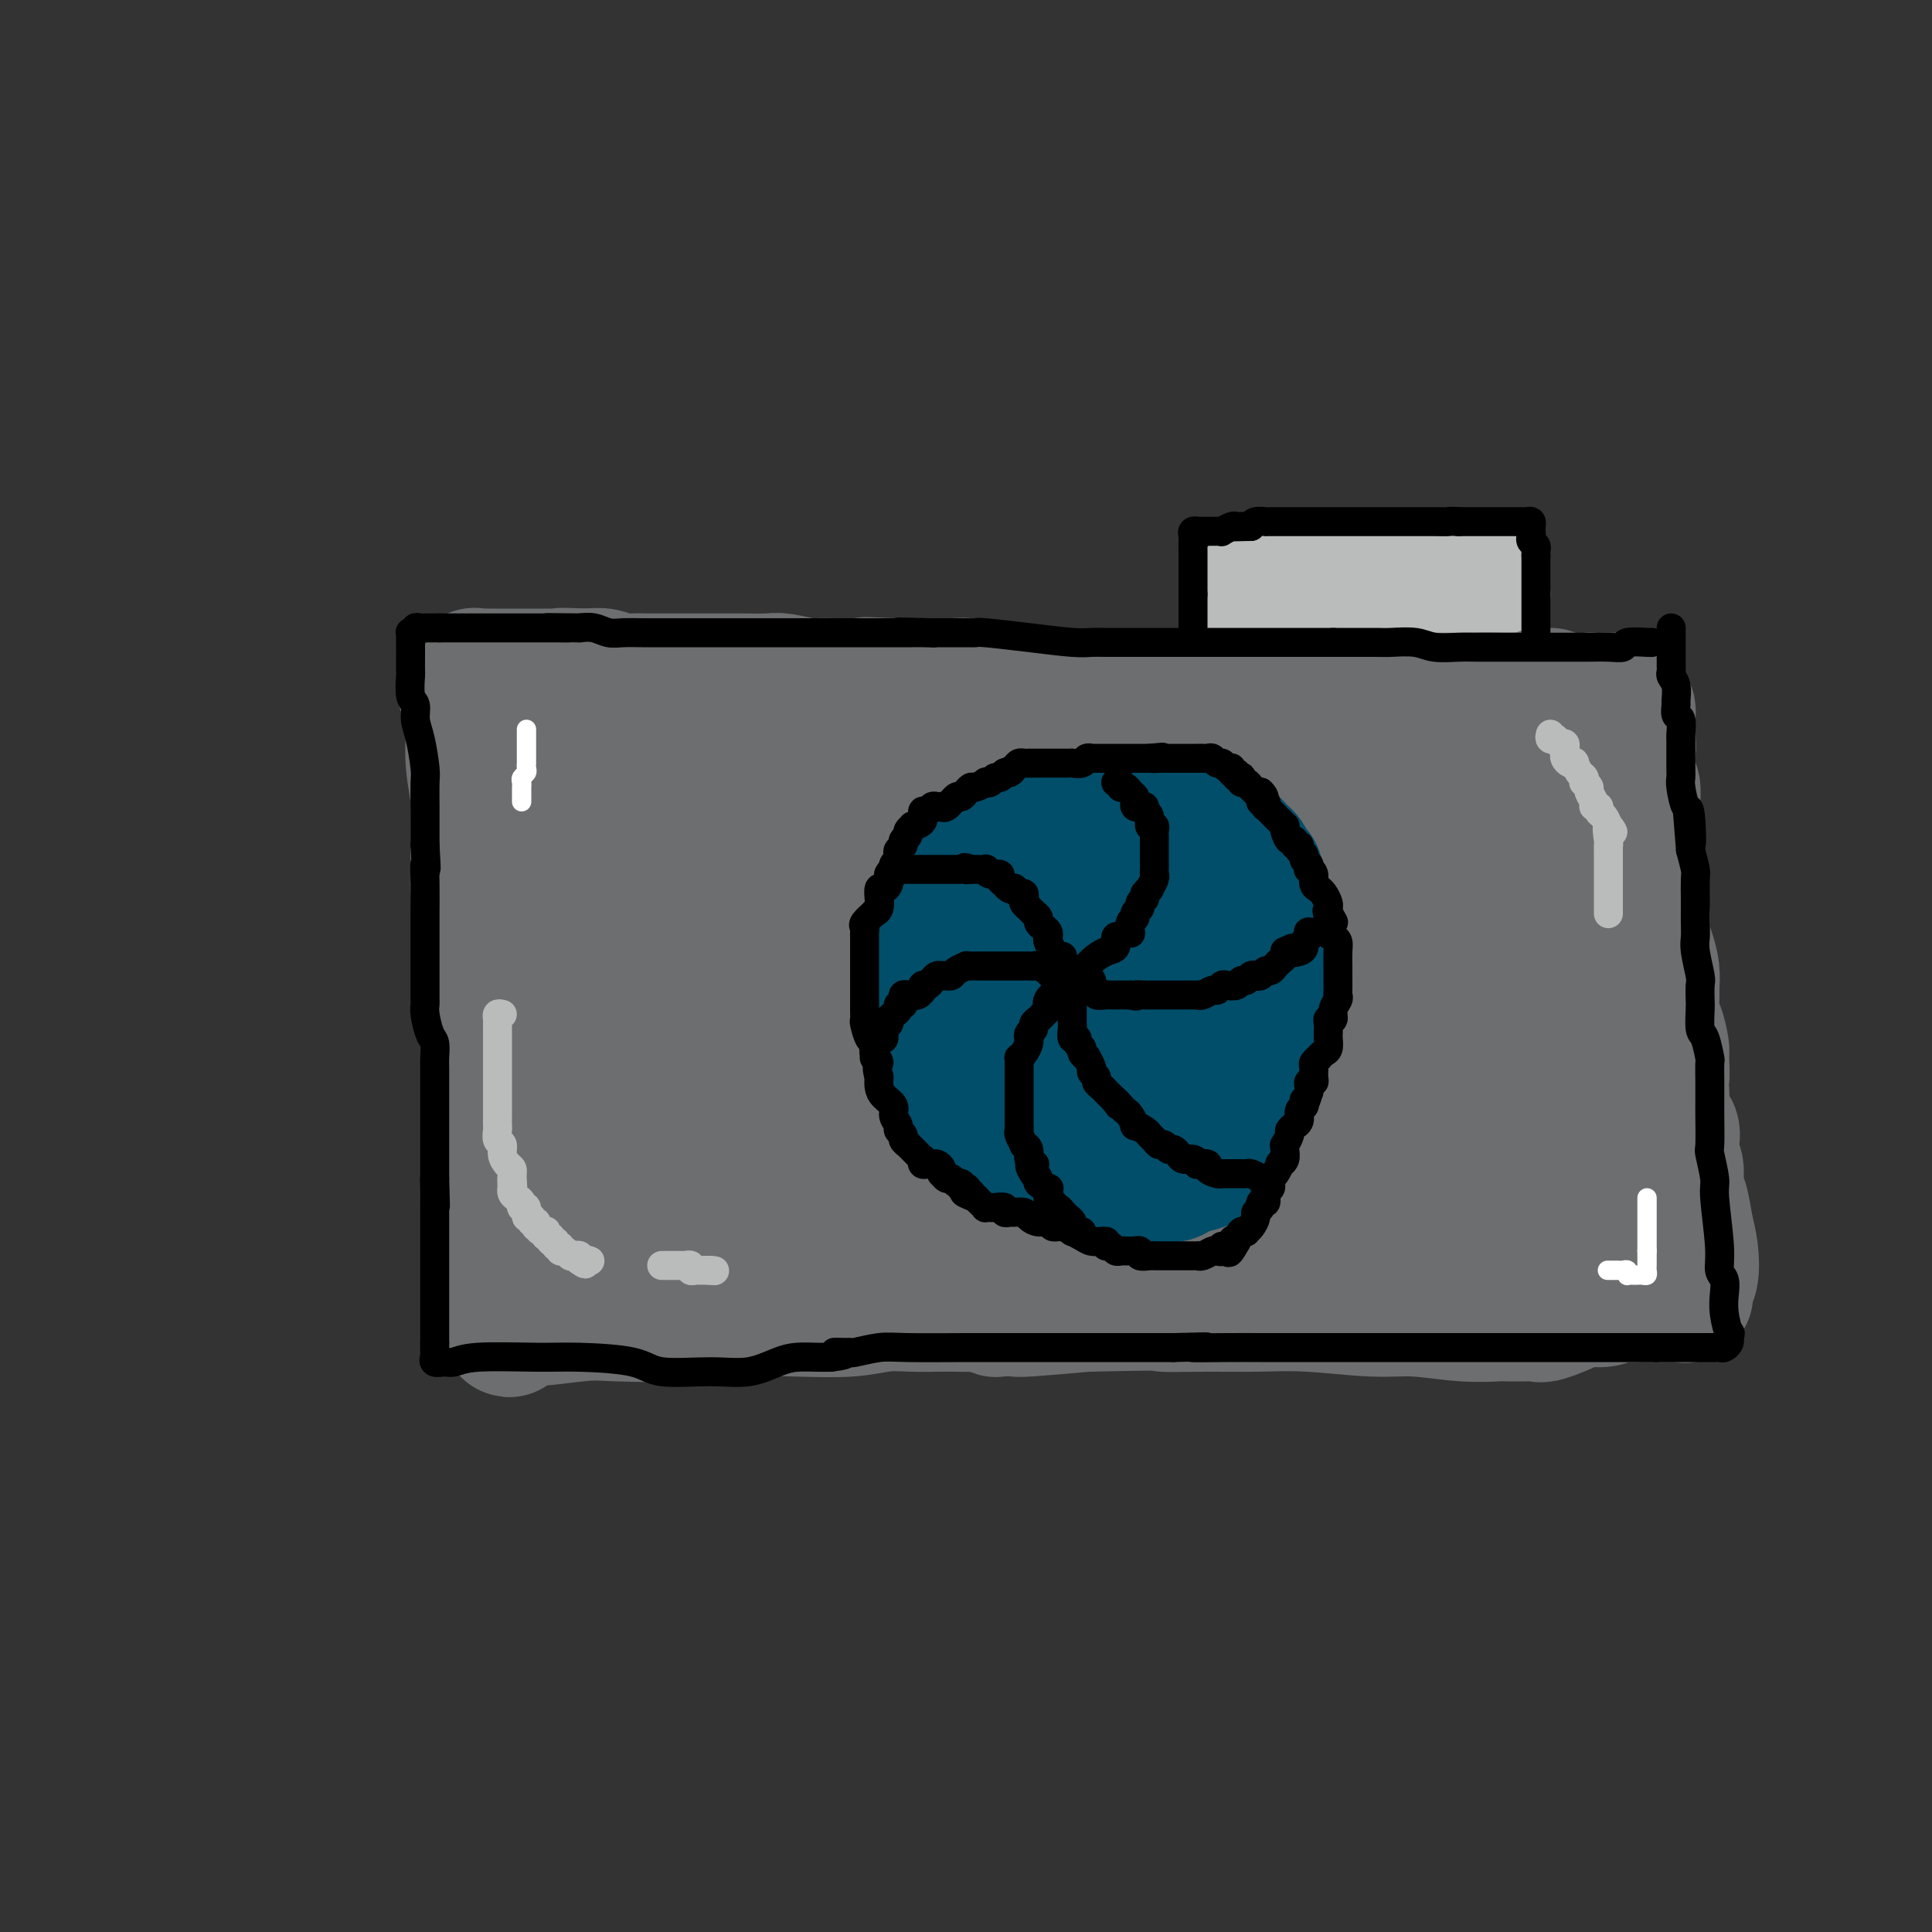 <svg viewBox='0 0 400 400' version='1.1' xmlns='http://www.w3.org/2000/svg' xmlns:xlink='http://www.w3.org/1999/xlink'><rect x="0" y="0" width="400" height="400" fill="#333333" stroke="none"/><g fill='none' stroke='#BABBBB' stroke-width='28' stroke-linecap='round' stroke-linejoin='round'><path d='M260,123c0.295,0.000 0.589,0.000 1,0c0.411,0.000 0.937,0.000 1,0c0.063,0.000 -0.338,0.000 0,0c0.338,-0.000 1.414,0.000 2,0c0.586,0.000 0.682,0.000 1,0c0.318,0.000 0.859,0.000 1,0c0.141,0.000 -0.117,0.000 0,0c0.117,0.000 0.610,0.000 1,0c0.390,0.000 0.677,-0.000 1,0c0.323,0.000 0.680,0.000 1,0c0.320,-0.000 0.601,-0.000 1,0c0.399,0.000 0.914,0.000 1,0c0.086,-0.000 -0.258,0.000 0,0c0.258,0.000 1.119,0.000 2,0c0.881,-0.000 1.781,0.000 2,0c0.219,0.000 -0.242,0.000 0,0c0.242,0.000 1.187,0.000 2,0c0.813,0.000 1.494,0.000 2,0c0.506,0.000 0.836,0.000 1,0c0.164,0.000 0.163,0.000 1,0c0.837,0.000 2.513,0.000 3,0c0.487,0.000 -0.215,0.000 0,0c0.215,0.000 1.347,0.000 2,0c0.653,0.000 0.826,0.000 1,0'/><path d='M287,123c4.599,0.000 2.598,0.000 2,0c-0.598,0.000 0.207,0.000 1,0c0.793,-0.000 1.576,0.000 2,0c0.424,0.000 0.491,0.000 1,0c0.509,0.000 1.460,0.000 2,0c0.540,0.000 0.669,0.000 1,0c0.331,0.000 0.866,0.000 1,0c0.134,0.000 -0.132,-0.000 0,0c0.132,0.000 0.660,0.000 1,0c0.340,-0.000 0.490,-0.000 1,0c0.510,0.000 1.379,0.000 2,0c0.621,-0.000 0.993,0.000 1,0c0.007,0.000 -0.353,0.000 0,0c0.353,-0.000 1.419,0.000 2,0c0.581,0.000 0.678,0.000 1,0c0.322,0.000 0.870,0.000 1,0c0.130,0.000 -0.157,0.000 0,0c0.157,0.000 0.759,0.000 1,0c0.241,0.000 0.120,0.000 0,0'/></g>
<g fill='none' stroke='#6D6E70' stroke-width='28' stroke-linecap='round' stroke-linejoin='round'><path d='M321,144c-0.330,0.030 -0.659,0.061 -1,0c-0.341,-0.061 -0.693,-0.212 -1,0c-0.307,0.212 -0.570,0.788 -1,1c-0.430,0.212 -1.027,0.060 -2,0c-0.973,-0.060 -2.322,-0.027 -3,0c-0.678,0.027 -0.687,0.050 -2,0c-1.313,-0.050 -3.932,-0.172 -5,0c-1.068,0.172 -0.585,0.638 -1,1c-0.415,0.362 -1.729,0.619 -3,1c-1.271,0.381 -2.500,0.887 -4,1c-1.500,0.113 -3.270,-0.166 -4,0c-0.730,0.166 -0.420,0.776 -1,1c-0.580,0.224 -2.051,0.060 -3,0c-0.949,-0.060 -1.375,-0.016 -2,0c-0.625,0.016 -1.449,0.004 -2,0c-0.551,-0.004 -0.830,-0.001 -2,0c-1.170,0.001 -3.233,0.001 -4,0c-0.767,-0.001 -0.240,-0.004 -1,0c-0.760,0.004 -2.809,0.015 -4,0c-1.191,-0.015 -1.525,-0.056 -2,0c-0.475,0.056 -1.089,0.207 -2,0c-0.911,-0.207 -2.117,-0.774 -3,-1c-0.883,-0.226 -1.441,-0.113 -2,0'/><path d='M266,148c-4.057,-0.155 -2.200,-0.041 -2,0c0.200,0.041 -1.256,0.011 -2,0c-0.744,-0.011 -0.777,-0.003 -1,0c-0.223,0.003 -0.637,0.001 -1,0c-0.363,-0.001 -0.675,-0.000 -1,0c-0.325,0.000 -0.664,0.000 -1,0c-0.336,-0.000 -0.669,-0.000 -1,0c-0.331,0.000 -0.661,0.000 -1,0c-0.339,-0.000 -0.686,0.000 -1,0c-0.314,-0.000 -0.595,-0.000 -1,0c-0.405,0.000 -0.934,0.000 -1,0c-0.066,-0.000 0.330,-0.000 0,0c-0.330,0.000 -1.388,0.001 -2,0c-0.612,-0.001 -0.778,-0.004 -1,0c-0.222,0.004 -0.499,0.016 -1,0c-0.501,-0.016 -1.227,-0.061 -2,0c-0.773,0.061 -1.593,0.227 -2,0c-0.407,-0.227 -0.399,-0.845 -1,-1c-0.601,-0.155 -1.810,0.155 -3,0c-1.190,-0.155 -2.360,-0.774 -3,-1c-0.640,-0.226 -0.749,-0.060 -1,0c-0.251,0.060 -0.645,0.012 -1,0c-0.355,-0.012 -0.670,0.011 -1,0c-0.330,-0.011 -0.676,-0.054 -1,0c-0.324,0.054 -0.626,0.207 -1,0c-0.374,-0.207 -0.821,-0.773 -1,-1c-0.179,-0.227 -0.089,-0.113 0,0'/><path d='M313,145c-0.383,0.000 -0.766,0.000 -1,0c-0.234,0.000 -0.320,0.000 -1,0c-0.680,0.000 -1.954,0.000 -3,0c-1.046,0.000 -1.864,0.000 -3,0c-1.136,0.000 -2.591,0.000 -4,0c-1.409,0.000 -2.773,0.000 -4,0c-1.227,0.000 -2.316,0.000 -3,0c-0.684,0.000 -0.963,0.000 -2,0c-1.037,0.000 -2.832,0.000 -4,0c-1.168,0.000 -1.708,0.000 -3,0c-1.292,0.000 -3.336,0.000 -4,0c-0.664,0.000 0.051,0.000 -1,0c-1.051,0.000 -3.870,0.000 -5,0c-1.130,-0.000 -0.572,0.000 -1,0c-0.428,0.000 -1.843,0.000 -3,0c-1.157,0.000 -2.057,0.000 -3,0c-0.943,0.000 -1.928,0.000 -3,0c-1.072,0.000 -2.229,0.000 -3,0c-0.771,0.000 -1.155,0.000 -2,0c-0.845,0.000 -2.151,0.000 -3,0c-0.849,0.000 -1.243,0.000 -2,0c-0.757,0.000 -1.879,0.000 -3,0'/><path d='M252,145c-9.798,-0.000 -3.791,-0.000 -2,0c1.791,0.000 -0.632,0.000 -2,0c-1.368,-0.000 -1.680,-0.000 -2,0c-0.320,0.000 -0.649,0.000 -1,0c-0.351,-0.000 -0.723,-0.000 -1,0c-0.277,0.000 -0.458,0.000 -1,0c-0.542,-0.000 -1.443,-0.000 -2,0c-0.557,0.000 -0.768,0.000 -1,0c-0.232,-0.000 -0.485,-0.000 -1,0c-0.515,0.000 -1.292,0.000 -2,0c-0.708,-0.000 -1.348,-0.000 -2,0c-0.652,0.000 -1.315,0.000 -2,0c-0.685,-0.000 -1.392,-0.000 -2,0c-0.608,0.000 -1.119,0.001 -2,0c-0.881,-0.001 -2.133,-0.003 -3,0c-0.867,0.003 -1.349,0.011 -2,0c-0.651,-0.011 -1.471,-0.040 -2,0c-0.529,0.040 -0.769,0.151 -3,0c-2.231,-0.151 -6.455,-0.562 -9,-1c-2.545,-0.438 -3.413,-0.902 -4,-1c-0.587,-0.098 -0.893,0.170 -2,0c-1.107,-0.170 -3.015,-0.778 -4,-1c-0.985,-0.222 -1.049,-0.060 -2,0c-0.951,0.060 -2.790,0.016 -4,0c-1.210,-0.016 -1.791,-0.004 -3,0c-1.209,0.004 -3.046,0.001 -4,0c-0.954,-0.001 -1.026,-0.000 -1,0c0.026,0.000 0.150,0.000 0,0c-0.150,-0.000 -0.575,-0.000 -1,0'/><path d='M185,142c-10.564,-0.464 -3.475,-0.124 -1,0c2.475,0.124 0.337,0.033 -1,0c-1.337,-0.033 -1.874,-0.008 -3,0c-1.126,0.008 -2.841,-0.002 -4,0c-1.159,0.002 -1.762,0.015 -3,0c-1.238,-0.015 -3.110,-0.056 -4,0c-0.890,0.056 -0.797,0.211 -2,0c-1.203,-0.211 -3.701,-0.789 -5,-1c-1.299,-0.211 -1.400,-0.057 -3,0c-1.600,0.057 -4.699,0.015 -6,0c-1.301,-0.015 -0.805,-0.004 -2,0c-1.195,0.004 -4.080,0.001 -6,0c-1.920,-0.001 -2.873,-0.001 -4,0c-1.127,0.001 -2.426,0.001 -3,0c-0.574,-0.001 -0.422,-0.004 -1,0c-0.578,0.004 -1.887,0.015 -3,0c-1.113,-0.015 -2.030,-0.056 -3,0c-0.970,0.056 -1.992,0.207 -3,0c-1.008,-0.207 -2.002,-0.774 -3,-1c-0.998,-0.226 -1.999,-0.113 -3,0'/><path d='M122,140c-10.182,-0.309 -4.137,-0.083 -2,0c2.137,0.083 0.365,0.022 -1,0c-1.365,-0.022 -2.323,-0.006 -3,0c-0.677,0.006 -1.071,0.002 -2,0c-0.929,-0.002 -2.392,-0.000 -3,0c-0.608,0.000 -0.362,0.000 -1,0c-0.638,-0.000 -2.160,-0.000 -3,0c-0.840,0.000 -0.999,0.000 -1,0c-0.001,-0.000 0.154,-0.000 0,0c-0.154,0.000 -0.619,0.000 -1,0c-0.381,-0.000 -0.680,-0.000 -1,0c-0.320,0.000 -0.663,0.000 -1,0c-0.337,-0.000 -0.668,-0.002 -1,0c-0.332,0.002 -0.663,0.006 -1,0c-0.337,-0.006 -0.678,-0.022 -1,0c-0.322,0.022 -0.625,0.083 -1,0c-0.375,-0.083 -0.821,-0.309 -1,0c-0.179,0.309 -0.089,1.155 0,2'/><path d='M98,142c-3.713,0.427 -0.995,0.493 0,1c0.995,0.507 0.267,1.453 0,2c-0.267,0.547 -0.073,0.695 0,1c0.073,0.305 0.023,0.767 0,2c-0.023,1.233 -0.020,3.237 0,4c0.020,0.763 0.058,0.287 0,1c-0.058,0.713 -0.212,2.616 0,5c0.212,2.384 0.789,5.248 1,7c0.211,1.752 0.056,2.393 0,4c-0.056,1.607 -0.012,4.180 0,6c0.012,1.820 -0.008,2.888 0,4c0.008,1.112 0.044,2.268 0,3c-0.044,0.732 -0.170,1.040 0,2c0.170,0.960 0.634,2.571 1,4c0.366,1.429 0.634,2.676 1,5c0.366,2.324 0.830,5.725 1,8c0.170,2.275 0.046,3.424 0,5c-0.046,1.576 -0.012,3.578 0,5c0.012,1.422 0.003,2.265 0,4c-0.003,1.735 -0.001,4.363 0,6c0.001,1.637 0.000,2.284 0,4c-0.000,1.716 -0.000,4.501 0,6c0.000,1.499 0.000,1.713 0,2c-0.000,0.287 -0.001,0.648 0,1c0.001,0.352 0.003,0.694 0,1c-0.003,0.306 -0.011,0.577 0,1c0.011,0.423 0.042,0.997 0,1c-0.042,0.003 -0.155,-0.566 0,0c0.155,0.566 0.580,2.268 1,3c0.420,0.732 0.834,0.495 1,1c0.166,0.505 0.083,1.753 0,3'/><path d='M104,244c0.928,15.913 0.249,4.697 0,1c-0.249,-3.697 -0.067,0.127 0,2c0.067,1.873 0.018,1.797 0,2c-0.018,0.203 -0.005,0.685 0,1c0.005,0.315 0.001,0.462 0,1c-0.001,0.538 -0.000,1.468 0,2c0.000,0.532 0.000,0.665 0,1c-0.000,0.335 -0.000,0.871 0,1c0.000,0.129 0.000,-0.148 0,0c-0.000,0.148 -0.000,0.721 0,1c0.000,0.279 0.000,0.264 0,1c-0.000,0.736 -0.000,2.225 0,3c0.000,0.775 0.000,0.837 0,2c-0.000,1.163 -0.001,3.425 0,5c0.001,1.575 0.003,2.461 0,3c-0.003,0.539 -0.011,0.732 0,1c0.011,0.268 0.041,0.611 0,1c-0.041,0.389 -0.155,0.826 0,1c0.155,0.174 0.577,0.087 1,0'/><path d='M105,273c0.357,4.470 0.749,1.146 1,0c0.251,-1.146 0.361,-0.115 3,0c2.639,0.115 7.807,-0.688 11,-1c3.193,-0.312 4.411,-0.135 8,0c3.589,0.135 9.550,0.229 14,0c4.450,-0.229 7.389,-0.779 11,-1c3.611,-0.221 7.893,-0.112 12,0c4.107,0.112 8.038,0.226 11,0c2.962,-0.226 4.957,-0.792 7,-1c2.043,-0.208 4.136,-0.057 6,0c1.864,0.057 3.498,0.019 5,0c1.502,-0.019 2.873,-0.019 4,0c1.127,0.019 2.012,0.057 3,0c0.988,-0.057 2.081,-0.211 3,0c0.919,0.211 1.663,0.786 2,1c0.337,0.214 0.266,0.068 1,0c0.734,-0.068 2.275,-0.057 3,0c0.725,0.057 0.636,0.159 3,0c2.364,-0.159 7.182,-0.580 12,-1'/><path d='M225,270c21.770,-0.463 16.193,-0.120 16,0c-0.193,0.120 4.996,0.017 9,0c4.004,-0.017 6.823,0.052 10,0c3.177,-0.052 6.711,-0.224 11,0c4.289,0.224 9.332,0.845 13,1c3.668,0.155 5.961,-0.155 9,0c3.039,0.155 6.824,0.773 10,1c3.176,0.227 5.743,0.061 7,0c1.257,-0.061 1.205,-0.017 2,0c0.795,0.017 2.437,0.006 3,0c0.563,-0.006 0.049,-0.008 0,0c-0.049,0.008 0.369,0.026 1,0c0.631,-0.026 1.475,-0.097 2,0c0.525,0.097 0.731,0.362 2,0c1.269,-0.362 3.603,-1.351 5,-2c1.397,-0.649 1.859,-0.957 3,-1c1.141,-0.043 2.961,0.181 4,0c1.039,-0.181 1.297,-0.766 2,-1c0.703,-0.234 1.852,-0.117 3,0'/><path d='M337,268c3.134,-0.619 1.470,-0.166 1,0c-0.470,0.166 0.255,0.044 1,0c0.745,-0.044 1.509,-0.012 2,0c0.491,0.012 0.710,0.003 1,0c0.290,-0.003 0.650,-0.001 1,0c0.350,0.001 0.689,-0.000 1,0c0.311,0.000 0.595,0.002 1,0c0.405,-0.002 0.931,-0.007 1,0c0.069,0.007 -0.318,0.027 0,0c0.318,-0.027 1.340,-0.099 2,0c0.660,0.099 0.958,0.370 1,0c0.042,-0.370 -0.174,-1.380 0,-2c0.174,-0.620 0.736,-0.849 1,-2c0.264,-1.151 0.229,-3.222 0,-5c-0.229,-1.778 -0.654,-3.263 -1,-5c-0.346,-1.737 -0.615,-3.728 -1,-5c-0.385,-1.272 -0.886,-1.826 -1,-3c-0.114,-1.174 0.158,-2.967 0,-4c-0.158,-1.033 -0.746,-1.304 -1,-2c-0.254,-0.696 -0.173,-1.816 0,-3c0.173,-1.184 0.438,-2.431 0,-3c-0.438,-0.569 -1.579,-0.461 -2,-1c-0.421,-0.539 -0.120,-1.725 0,-3c0.120,-1.275 0.060,-2.637 0,-4'/><path d='M344,226c-0.925,-6.331 -0.238,-3.160 0,-3c0.238,0.160 0.025,-2.693 0,-4c-0.025,-1.307 0.137,-1.070 0,-2c-0.137,-0.930 -0.572,-3.028 -1,-4c-0.428,-0.972 -0.849,-0.819 -1,-2c-0.151,-1.181 -0.030,-3.697 0,-5c0.030,-1.303 -0.029,-1.392 0,-2c0.029,-0.608 0.147,-1.735 0,-3c-0.147,-1.265 -0.560,-2.668 -1,-4c-0.440,-1.332 -0.906,-2.592 -1,-4c-0.094,-1.408 0.185,-2.965 0,-4c-0.185,-1.035 -0.834,-1.547 -1,-3c-0.166,-1.453 0.152,-3.846 0,-5c-0.152,-1.154 -0.773,-1.068 -1,-2c-0.227,-0.932 -0.061,-2.883 0,-4c0.061,-1.117 0.016,-1.400 0,-2c-0.016,-0.600 -0.003,-1.516 0,-2c0.003,-0.484 -0.003,-0.535 0,-1c0.003,-0.465 0.015,-1.343 0,-2c-0.015,-0.657 -0.057,-1.093 0,-2c0.057,-0.907 0.211,-2.284 0,-3c-0.211,-0.716 -0.789,-0.770 -1,-1c-0.211,-0.230 -0.057,-0.635 0,-1c0.057,-0.365 0.015,-0.689 0,-1c-0.015,-0.311 -0.004,-0.608 0,-1c0.004,-0.392 0.001,-0.879 0,-1c-0.001,-0.121 -0.000,0.122 0,0c0.000,-0.122 0.000,-0.610 0,-1c-0.000,-0.390 -0.000,-0.682 0,-1c0.000,-0.318 0.000,-0.662 0,-1c-0.000,-0.338 -0.000,-0.669 0,-1'/><path d='M337,154c-1.083,-11.378 -0.290,-3.822 0,-1c0.290,2.822 0.078,0.910 0,0c-0.078,-0.910 -0.021,-0.817 0,-1c0.021,-0.183 0.005,-0.640 0,-1c-0.005,-0.360 -0.000,-0.622 0,-1c0.000,-0.378 -0.004,-0.871 0,-1c0.004,-0.129 0.015,0.106 0,0c-0.015,-0.106 -0.055,-0.554 0,-1c0.055,-0.446 0.207,-0.890 0,-1c-0.207,-0.110 -0.773,0.114 -1,0c-0.227,-0.114 -0.116,-0.566 0,-1c0.116,-0.434 0.237,-0.848 0,-1c-0.237,-0.152 -0.833,-0.041 -1,0c-0.167,0.041 0.096,0.011 0,0c-0.096,-0.011 -0.552,-0.003 -1,0c-0.448,0.003 -0.890,0.001 -1,0c-0.110,-0.001 0.111,-0.000 0,0c-0.111,0.000 -0.556,0.000 -1,0'/><path d='M332,145c-0.795,-0.004 -0.783,-0.013 -1,0c-0.217,0.013 -0.662,0.048 -1,0c-0.338,-0.048 -0.569,-0.179 -1,0c-0.431,0.179 -1.061,0.668 -2,1c-0.939,0.332 -2.188,0.508 -3,1c-0.812,0.492 -1.186,1.300 -2,2c-0.814,0.700 -2.067,1.292 -3,2c-0.933,0.708 -1.546,1.532 -2,2c-0.454,0.468 -0.748,0.580 -1,1c-0.252,0.420 -0.461,1.148 -1,2c-0.539,0.852 -1.409,1.828 -2,2c-0.591,0.172 -0.902,-0.459 -1,0c-0.098,0.459 0.019,2.009 0,3c-0.019,0.991 -0.173,1.422 0,2c0.173,0.578 0.674,1.301 1,2c0.326,0.699 0.476,1.374 2,3c1.524,1.626 4.421,4.204 7,8c2.579,3.796 4.838,8.810 6,13c1.162,4.190 1.225,7.555 2,10c0.775,2.445 2.261,3.969 3,7c0.739,3.031 0.730,7.568 1,10c0.270,2.432 0.820,2.760 1,4c0.180,1.240 -0.008,3.391 0,5c0.008,1.609 0.212,2.677 0,3c-0.212,0.323 -0.842,-0.098 -1,0c-0.158,0.098 0.154,0.715 0,1c-0.154,0.285 -0.773,0.236 -1,0c-0.227,-0.236 -0.061,-0.661 0,-1c0.061,-0.339 0.016,-0.591 0,-2c-0.016,-1.409 -0.005,-3.974 0,-6c0.005,-2.026 0.002,-3.513 0,-5'/><path d='M333,215c-0.721,-3.485 -1.525,-5.698 -2,-7c-0.475,-1.302 -0.621,-1.695 -1,-2c-0.379,-0.305 -0.992,-0.524 -1,0c-0.008,0.524 0.590,1.789 1,4c0.410,2.211 0.632,5.368 1,8c0.368,2.632 0.883,4.737 1,6c0.117,1.263 -0.165,1.682 0,4c0.165,2.318 0.776,6.533 1,9c0.224,2.467 0.060,3.185 0,5c-0.060,1.815 -0.016,4.729 0,6c0.016,1.271 0.005,0.901 0,2c-0.005,1.099 -0.005,3.668 0,5c0.005,1.332 0.014,1.427 0,2c-0.014,0.573 -0.050,1.623 0,2c0.050,0.377 0.185,0.080 0,0c-0.185,-0.080 -0.691,0.055 -1,0c-0.309,-0.055 -0.423,-0.302 -1,-1c-0.577,-0.698 -1.619,-1.847 -3,-3c-1.381,-1.153 -3.103,-2.310 -4,-3c-0.897,-0.690 -0.971,-0.911 -1,-1c-0.029,-0.089 -0.015,-0.044 0,0'/><path d='M322,251c-0.811,0.000 -1.622,0.000 -3,0c-1.378,-0.000 -3.323,-0.000 -6,0c-2.677,0.000 -6.084,0.001 -11,0c-4.916,-0.001 -11.339,-0.004 -15,0c-3.661,0.004 -4.559,0.015 -6,0c-1.441,-0.015 -3.424,-0.057 -5,0c-1.576,0.057 -2.747,0.211 -5,0c-2.253,-0.211 -5.590,-0.789 -8,-1c-2.410,-0.211 -3.892,-0.057 -6,0c-2.108,0.057 -4.843,0.015 -7,0c-2.157,-0.015 -3.738,-0.004 -5,0c-1.262,0.004 -2.206,-0.001 -4,0c-1.794,0.001 -4.438,0.007 -6,0c-1.562,-0.007 -2.042,-0.026 -4,0c-1.958,0.026 -5.393,0.098 -7,0c-1.607,-0.098 -1.384,-0.366 -3,0c-1.616,0.366 -5.069,1.366 -7,2c-1.931,0.634 -2.339,0.902 -4,1c-1.661,0.098 -4.573,0.026 -6,0c-1.427,-0.026 -1.367,-0.007 -3,0c-1.633,0.007 -4.958,0.003 -7,0c-2.042,-0.003 -2.800,-0.005 -5,0c-2.200,0.005 -5.842,0.015 -8,0c-2.158,-0.015 -2.830,-0.056 -5,0c-2.170,0.056 -5.836,0.210 -8,0c-2.164,-0.210 -2.826,-0.785 -5,-1c-2.174,-0.215 -5.860,-0.072 -8,0c-2.140,0.072 -2.734,0.072 -4,0c-1.266,-0.072 -3.205,-0.215 -5,0c-1.795,0.215 -3.445,0.789 -5,1c-1.555,0.211 -3.016,0.060 -4,0c-0.984,-0.060 -1.492,-0.030 -2,0'/><path d='M135,253c-29.395,0.471 -9.382,0.648 -2,1c7.382,0.352 2.133,0.879 0,1c-2.133,0.121 -1.150,-0.163 -1,0c0.150,0.163 -0.534,0.775 -1,1c-0.466,0.225 -0.715,0.064 -1,0c-0.285,-0.064 -0.605,-0.031 -1,0c-0.395,0.031 -0.864,0.058 -1,0c-0.136,-0.058 0.061,-0.203 0,-1c-0.061,-0.797 -0.379,-2.248 -1,-5c-0.621,-2.752 -1.543,-6.806 -2,-9c-0.457,-2.194 -0.448,-2.530 -1,-5c-0.552,-2.470 -1.665,-7.075 -2,-9c-0.335,-1.925 0.108,-1.169 -1,-8c-1.108,-6.831 -3.769,-21.249 -5,-28c-1.231,-6.751 -1.033,-5.835 -1,-7c0.033,-1.165 -0.098,-4.409 0,-7c0.098,-2.591 0.426,-4.527 0,-6c-0.426,-1.473 -1.607,-2.484 -2,-4c-0.393,-1.516 0.003,-3.537 0,-5c-0.003,-1.463 -0.404,-2.367 0,-4c0.404,-1.633 1.614,-3.994 2,-5c0.386,-1.006 -0.051,-0.655 0,-1c0.051,-0.345 0.591,-1.385 1,-2c0.409,-0.615 0.686,-0.806 1,-1c0.314,-0.194 0.664,-0.392 1,-1c0.336,-0.608 0.657,-1.627 1,-2c0.343,-0.373 0.708,-0.100 1,0c0.292,0.100 0.512,0.029 1,0c0.488,-0.029 1.244,-0.014 2,0'/><path d='M123,146c1.363,-0.448 1.269,0.432 1,1c-0.269,0.568 -0.714,0.825 1,2c1.714,1.175 5.585,3.267 10,5c4.415,1.733 9.372,3.106 13,4c3.628,0.894 5.926,1.308 11,2c5.074,0.692 12.922,1.660 17,2c4.078,0.340 4.385,0.051 10,0c5.615,-0.051 16.540,0.138 22,0c5.460,-0.138 5.457,-0.601 9,-1c3.543,-0.399 10.632,-0.734 15,-1c4.368,-0.266 6.015,-0.463 10,0c3.985,0.463 10.307,1.588 14,2c3.693,0.412 4.758,0.113 6,0c1.242,-0.113 2.663,-0.040 5,0c2.337,0.040 5.590,0.048 8,0c2.410,-0.048 3.975,-0.153 6,0c2.025,0.153 4.508,0.562 6,1c1.492,0.438 1.993,0.905 3,1c1.007,0.095 2.518,-0.181 3,0c0.482,0.181 -0.067,0.818 0,1c0.067,0.182 0.750,-0.092 1,0c0.250,0.092 0.067,0.549 0,1c-0.067,0.451 -0.018,0.898 0,1c0.018,0.102 0.004,-0.139 0,0c-0.004,0.139 0.003,0.657 0,1c-0.003,0.343 -0.018,0.509 0,1c0.018,0.491 0.067,1.307 0,2c-0.067,0.693 -0.249,1.264 -3,2c-2.751,0.736 -8.072,1.639 -14,2c-5.928,0.361 -12.464,0.181 -19,0'/><path d='M258,175c-14.060,2.348 -32.710,7.217 -43,9c-10.290,1.783 -12.220,0.479 -16,0c-3.780,-0.479 -9.410,-0.132 -13,0c-3.590,0.132 -5.138,0.049 -9,0c-3.862,-0.049 -10.036,-0.066 -13,0c-2.964,0.066 -2.717,0.214 -4,0c-1.283,-0.214 -4.097,-0.789 -5,-1c-0.903,-0.211 0.105,-0.057 0,0c-0.105,0.057 -1.323,0.016 -2,0c-0.677,-0.016 -0.814,-0.008 -1,0c-0.186,0.008 -0.420,0.017 -1,0c-0.580,-0.017 -1.506,-0.061 -2,0c-0.494,0.061 -0.556,0.227 -1,0c-0.444,-0.227 -1.272,-0.845 -2,-1c-0.728,-0.155 -1.358,0.155 -2,0c-0.642,-0.155 -1.296,-0.773 -2,-1c-0.704,-0.227 -1.459,-0.061 -2,0c-0.541,0.061 -0.869,0.017 -1,0c-0.131,-0.017 -0.066,-0.009 0,0'/><path d='M139,181c0.213,0.549 0.425,1.098 1,2c0.575,0.902 1.512,2.157 2,3c0.488,0.843 0.527,1.273 1,2c0.473,0.727 1.381,1.750 2,2c0.619,0.250 0.951,-0.272 1,0c0.049,0.272 -0.184,1.339 0,2c0.184,0.661 0.785,0.916 1,1c0.215,0.084 0.043,-0.004 0,0c-0.043,0.004 0.043,0.100 0,0c-0.043,-0.100 -0.214,-0.395 -3,-4c-2.786,-3.605 -8.187,-10.521 -12,-14c-3.813,-3.479 -6.038,-3.521 -8,-5c-1.962,-1.479 -3.660,-4.397 -5,-6c-1.340,-1.603 -2.322,-1.893 -3,-2c-0.678,-0.107 -1.051,-0.031 -1,0c0.051,0.031 0.525,0.015 1,0'/><path d='M116,162c-4.720,-4.735 -1.020,-1.072 1,1c2.020,2.072 2.360,2.551 3,3c0.640,0.449 1.580,0.866 4,3c2.420,2.134 6.321,5.985 9,9c2.679,3.015 4.137,5.194 7,9c2.863,3.806 7.132,9.239 10,14c2.868,4.761 4.336,8.848 5,12c0.664,3.152 0.524,5.367 1,7c0.476,1.633 1.566,2.684 2,5c0.434,2.316 0.210,5.896 0,8c-0.210,2.104 -0.405,2.732 -1,4c-0.595,1.268 -1.589,3.177 -2,4c-0.411,0.823 -0.239,0.560 -1,1c-0.761,0.440 -2.457,1.584 -4,2c-1.543,0.416 -2.935,0.106 -4,0c-1.065,-0.106 -1.803,-0.007 -4,-2c-2.197,-1.993 -5.855,-6.078 -9,-9c-3.145,-2.922 -5.779,-4.682 -8,-7c-2.221,-2.318 -4.031,-5.195 -5,-7c-0.969,-1.805 -1.097,-2.537 -1,-3c0.097,-0.463 0.418,-0.655 1,-1c0.582,-0.345 1.426,-0.842 3,-1c1.574,-0.158 3.879,0.023 5,0c1.121,-0.023 1.060,-0.251 2,0c0.940,0.251 2.882,0.981 5,2c2.118,1.019 4.414,2.326 7,3c2.586,0.674 5.464,0.714 8,1c2.536,0.286 4.731,0.819 6,1c1.269,0.181 1.611,0.010 2,0c0.389,-0.010 0.825,0.140 1,0c0.175,-0.140 0.087,-0.570 0,-1'/><path d='M159,220c5.692,0.825 1.921,-0.112 0,-1c-1.921,-0.888 -1.992,-1.726 -4,-4c-2.008,-2.274 -5.954,-5.983 -8,-8c-2.046,-2.017 -2.194,-2.341 -3,-3c-0.806,-0.659 -2.270,-1.651 -3,-2c-0.730,-0.349 -0.726,-0.054 -1,0c-0.274,0.054 -0.826,-0.132 0,1c0.826,1.132 3.029,3.582 4,5c0.971,1.418 0.709,1.806 4,4c3.291,2.194 10.136,6.196 15,9c4.864,2.804 7.746,4.411 14,6c6.254,1.589 15.879,3.160 22,4c6.121,0.840 8.739,0.950 12,1c3.261,0.050 7.167,0.040 9,0c1.833,-0.040 1.594,-0.109 2,0c0.406,0.109 1.457,0.398 2,0c0.543,-0.398 0.577,-1.482 1,-2c0.423,-0.518 1.236,-0.471 0,-3c-1.236,-2.529 -4.520,-7.635 -7,-12c-2.480,-4.365 -4.156,-7.990 -10,-12c-5.844,-4.010 -15.855,-8.406 -21,-11c-5.145,-2.594 -5.422,-3.385 -7,-4c-1.578,-0.615 -4.457,-1.052 -6,-1c-1.543,0.052 -1.752,0.594 -2,3c-0.248,2.406 -0.536,6.678 0,10c0.536,3.322 1.896,5.696 4,9c2.104,3.304 4.950,7.540 7,10c2.050,2.460 3.302,3.144 5,4c1.698,0.856 3.842,1.884 6,3c2.158,1.116 4.331,2.319 6,3c1.669,0.681 2.835,0.841 4,1'/><path d='M204,230c3.374,1.063 3.807,0.221 4,0c0.193,-0.221 0.144,0.178 1,0c0.856,-0.178 2.616,-0.933 4,-2c1.384,-1.067 2.391,-2.446 3,-5c0.609,-2.554 0.818,-6.282 1,-9c0.182,-2.718 0.335,-4.425 -2,-9c-2.335,-4.575 -7.157,-12.018 -11,-16c-3.843,-3.982 -6.706,-4.504 -9,-5c-2.294,-0.496 -4.020,-0.967 -5,0c-0.980,0.967 -1.214,3.371 -1,6c0.214,2.629 0.875,5.484 3,9c2.125,3.516 5.715,7.692 8,10c2.285,2.308 3.267,2.748 7,5c3.733,2.252 10.218,6.316 15,9c4.782,2.684 7.860,3.989 13,6c5.140,2.011 12.341,4.728 17,6c4.659,1.272 6.775,1.101 10,1c3.225,-0.101 7.557,-0.130 10,0c2.443,0.130 2.996,0.419 4,0c1.004,-0.419 2.460,-1.545 3,-3c0.540,-1.455 0.164,-3.237 0,-5c-0.164,-1.763 -0.115,-3.506 -4,-8c-3.885,-4.494 -11.703,-11.741 -17,-16c-5.297,-4.259 -8.074,-5.532 -12,-7c-3.926,-1.468 -9.002,-3.132 -12,-4c-2.998,-0.868 -3.916,-0.939 -5,0c-1.084,0.939 -2.332,2.887 -3,5c-0.668,2.113 -0.756,4.391 1,8c1.756,3.609 5.358,8.549 8,12c2.642,3.451 4.326,5.415 6,7c1.674,1.585 3.337,2.793 5,4'/><path d='M246,229c4.351,4.250 5.729,3.376 7,3c1.271,-0.376 2.435,-0.255 4,0c1.565,0.255 3.533,0.644 5,1c1.467,0.356 2.435,0.679 4,0c1.565,-0.679 3.728,-2.362 5,-3c1.272,-0.638 1.652,-0.233 2,-2c0.348,-1.767 0.664,-5.707 1,-8c0.336,-2.293 0.694,-2.939 -1,-7c-1.694,-4.061 -5.438,-11.535 -8,-16c-2.562,-4.465 -3.942,-5.920 -6,-7c-2.058,-1.080 -4.795,-1.785 -6,-3c-1.205,-1.215 -0.878,-2.939 -1,0c-0.122,2.939 -0.695,10.542 0,17c0.695,6.458 2.656,11.769 4,15c1.344,3.231 2.070,4.380 4,6c1.930,1.620 5.065,3.710 7,5c1.935,1.290 2.672,1.779 5,3c2.328,1.221 6.249,3.173 9,4c2.751,0.827 4.333,0.529 7,0c2.667,-0.529 6.420,-1.289 9,-2c2.580,-0.711 3.988,-1.372 6,-3c2.012,-1.628 4.627,-4.223 6,-6c1.373,-1.777 1.504,-2.737 2,-6c0.496,-3.263 1.356,-8.829 1,-13c-0.356,-4.171 -1.929,-6.949 -3,-9c-1.071,-2.051 -1.638,-3.376 -3,-5c-1.362,-1.624 -3.517,-3.546 -5,-5c-1.483,-1.454 -2.294,-2.441 -4,-3c-1.706,-0.559 -4.305,-0.689 -6,-1c-1.695,-0.311 -2.484,-0.803 -3,2c-0.516,2.803 -0.758,8.902 -1,15'/><path d='M287,201c-0.546,4.178 0.090,6.123 2,10c1.910,3.877 5.093,9.688 7,13c1.907,3.312 2.539,4.127 4,6c1.461,1.873 3.752,4.804 5,6c1.248,1.196 1.455,0.656 2,1c0.545,0.344 1.428,1.572 2,2c0.572,0.428 0.831,0.058 1,0c0.169,-0.058 0.247,0.197 1,0c0.753,-0.197 2.179,-0.846 3,-2c0.821,-1.154 1.035,-2.811 1,-8c-0.035,-5.189 -0.320,-13.908 -1,-19c-0.680,-5.092 -1.755,-6.556 -4,-10c-2.245,-3.444 -5.661,-8.866 -8,-12c-2.339,-3.134 -3.601,-3.978 -5,-5c-1.399,-1.022 -2.935,-2.220 -5,-3c-2.065,-0.780 -4.661,-1.141 -6,0c-1.339,1.141 -1.423,3.783 -2,7c-0.577,3.217 -1.647,7.009 -2,9c-0.353,1.991 0.010,2.180 0,3c-0.010,0.820 -0.395,2.271 0,3c0.395,0.729 1.568,0.735 2,1c0.432,0.265 0.123,0.790 0,1c-0.123,0.210 -0.062,0.105 0,0'/></g>
<g fill='none' stroke='#004E6A' stroke-width='28' stroke-linecap='round' stroke-linejoin='round'><path d='M233,240c-0.186,-0.000 -0.373,-0.000 -1,0c-0.627,0.000 -1.696,0.001 -3,0c-1.304,-0.001 -2.844,-0.003 -4,0c-1.156,0.003 -1.929,0.011 -3,0c-1.071,-0.011 -2.440,-0.040 -3,0c-0.560,0.040 -0.311,0.151 -1,0c-0.689,-0.151 -2.318,-0.562 -3,-1c-0.682,-0.438 -0.419,-0.901 -1,-1c-0.581,-0.099 -2.006,0.166 -3,0c-0.994,-0.166 -1.558,-0.764 -2,-1c-0.442,-0.236 -0.763,-0.110 -1,0c-0.237,0.110 -0.390,0.205 -1,0c-0.610,-0.205 -1.677,-0.710 -2,-1c-0.323,-0.290 0.099,-0.365 0,-1c-0.099,-0.635 -0.719,-1.830 -1,-2c-0.281,-0.170 -0.222,0.687 -1,0c-0.778,-0.687 -2.394,-2.916 -3,-4c-0.606,-1.084 -0.202,-1.023 0,-1c0.202,0.023 0.200,0.006 0,0c-0.200,-0.006 -0.600,-0.003 -1,0'/><path d='M199,228c-1.095,-1.702 -0.833,-1.957 -1,-2c-0.167,-0.043 -0.762,0.125 -1,0c-0.238,-0.125 -0.120,-0.543 0,-1c0.120,-0.457 0.242,-0.953 0,-1c-0.242,-0.047 -0.850,0.356 -1,0c-0.150,-0.356 0.156,-1.471 0,-2c-0.156,-0.529 -0.774,-0.470 -1,-1c-0.226,-0.530 -0.061,-1.647 0,-2c0.061,-0.353 0.016,0.059 0,0c-0.016,-0.059 -0.004,-0.589 0,-1c0.004,-0.411 0.001,-0.705 0,-1c-0.001,-0.295 -0.000,-0.593 0,-1c0.000,-0.407 0.000,-0.924 0,-1c-0.000,-0.076 -0.000,0.289 0,0c0.000,-0.289 0.000,-1.232 0,-2c-0.000,-0.768 -0.000,-1.362 0,-2c0.000,-0.638 0.000,-1.319 0,-3c-0.000,-1.681 -0.000,-4.363 0,-6c0.000,-1.637 -0.000,-2.230 0,-3c0.000,-0.770 0.000,-1.717 0,-2c-0.000,-0.283 -0.000,0.096 0,0c0.000,-0.096 0.000,-0.669 0,-1c-0.000,-0.331 -0.000,-0.421 0,-1c0.000,-0.579 0.000,-1.647 0,-2c-0.000,-0.353 -0.001,0.007 0,0c0.001,-0.007 0.004,-0.383 0,-1c-0.004,-0.617 -0.015,-1.475 0,-2c0.015,-0.525 0.056,-0.718 0,-1c-0.056,-0.282 -0.207,-0.653 0,-1c0.207,-0.347 0.774,-0.671 1,-1c0.226,-0.329 0.113,-0.665 0,-1'/><path d='M196,186c0.409,-5.572 0.931,-3.003 1,-2c0.069,1.003 -0.314,0.441 0,0c0.314,-0.441 1.327,-0.761 2,-1c0.673,-0.239 1.006,-0.396 1,-1c-0.006,-0.604 -0.353,-1.653 0,-2c0.353,-0.347 1.405,0.008 2,0c0.595,-0.008 0.733,-0.379 1,-1c0.267,-0.621 0.663,-1.491 1,-2c0.337,-0.509 0.615,-0.657 1,-1c0.385,-0.343 0.877,-0.880 1,-1c0.123,-0.120 -0.122,0.179 0,0c0.122,-0.179 0.610,-0.835 1,-1c0.390,-0.165 0.682,0.162 1,0c0.318,-0.162 0.662,-0.814 1,-1c0.338,-0.186 0.672,0.094 1,0c0.328,-0.094 0.651,-0.561 1,-1c0.349,-0.439 0.723,-0.850 1,-1c0.277,-0.150 0.458,-0.040 1,0c0.542,0.040 1.444,0.011 2,0c0.556,-0.011 0.765,-0.003 1,0c0.235,0.003 0.496,0.001 1,0c0.504,-0.001 1.252,-0.000 2,0c0.748,0.000 1.496,0.000 2,0c0.504,-0.000 0.763,-0.000 1,0c0.237,0.000 0.452,0.000 1,0c0.548,-0.000 1.428,-0.000 2,0c0.572,0.000 0.836,0.000 1,0c0.164,-0.000 0.230,-0.000 1,0c0.770,0.000 2.246,0.000 3,0c0.754,-0.000 0.787,-0.000 1,0c0.213,0.000 0.607,0.000 1,0'/><path d='M232,171c3.534,-0.000 2.370,-0.001 3,0c0.630,0.001 3.055,0.003 4,0c0.945,-0.003 0.410,-0.011 1,0c0.590,0.011 2.306,0.040 3,0c0.694,-0.040 0.366,-0.150 1,0c0.634,0.150 2.231,0.561 3,1c0.769,0.439 0.710,0.905 1,1c0.290,0.095 0.928,-0.182 2,0c1.072,0.182 2.577,0.823 3,1c0.423,0.177 -0.238,-0.108 0,0c0.238,0.108 1.373,0.610 2,1c0.627,0.390 0.746,0.667 1,1c0.254,0.333 0.641,0.723 1,1c0.359,0.277 0.688,0.442 1,1c0.312,0.558 0.605,1.511 1,2c0.395,0.489 0.890,0.515 1,1c0.110,0.485 -0.167,1.428 0,2c0.167,0.572 0.777,0.772 1,1c0.223,0.228 0.060,0.484 0,1c-0.060,0.516 -0.016,1.294 0,2c0.016,0.706 0.004,1.342 0,2c-0.004,0.658 -0.001,1.339 0,2c0.001,0.661 0.000,1.303 0,2c-0.000,0.697 -0.000,1.449 0,2c0.000,0.551 0.001,0.900 0,2c-0.001,1.100 -0.004,2.951 0,4c0.004,1.049 0.015,1.298 0,2c-0.015,0.702 -0.056,1.858 0,3c0.056,1.142 0.207,2.269 0,3c-0.207,0.731 -0.774,1.066 -1,2c-0.226,0.934 -0.113,2.467 0,4'/><path d='M260,215c-0.448,5.855 -1.569,3.493 -2,3c-0.431,-0.493 -0.171,0.883 0,2c0.171,1.117 0.253,1.975 0,3c-0.253,1.025 -0.841,2.219 -1,3c-0.159,0.781 0.111,1.151 0,2c-0.111,0.849 -0.603,2.177 -1,3c-0.397,0.823 -0.699,1.141 -1,2c-0.301,0.859 -0.600,2.258 -1,3c-0.400,0.742 -0.900,0.826 -1,1c-0.100,0.174 0.201,0.438 0,1c-0.201,0.562 -0.904,1.423 -2,2c-1.096,0.577 -2.584,0.872 -3,1c-0.416,0.128 0.239,0.091 0,0c-0.239,-0.091 -1.372,-0.234 -2,0c-0.628,0.234 -0.750,0.846 -1,1c-0.250,0.154 -0.629,-0.151 -1,0c-0.371,0.151 -0.733,0.759 -1,1c-0.267,0.241 -0.440,0.116 -1,0c-0.560,-0.116 -1.506,-0.223 -2,0c-0.494,0.223 -0.536,0.777 -1,1c-0.464,0.223 -1.349,0.114 -2,0c-0.651,-0.114 -1.067,-0.232 -2,0c-0.933,0.232 -2.382,0.814 -4,0c-1.618,-0.814 -3.403,-3.024 -5,-5c-1.597,-1.976 -3.005,-3.718 -5,-6c-1.995,-2.282 -4.577,-5.104 -6,-7c-1.423,-1.896 -1.688,-2.864 -2,-4c-0.312,-1.136 -0.671,-2.438 -1,-3c-0.329,-0.562 -0.627,-0.382 -1,-1c-0.373,-0.618 -0.821,-2.034 -1,-3c-0.179,-0.966 -0.090,-1.483 0,-2'/><path d='M210,213c-0.772,-2.388 -0.203,-1.858 0,-2c0.203,-0.142 0.039,-0.955 0,-2c-0.039,-1.045 0.045,-2.320 0,-3c-0.045,-0.680 -0.220,-0.764 0,-1c0.220,-0.236 0.835,-0.623 1,-1c0.165,-0.377 -0.121,-0.744 0,-1c0.121,-0.256 0.647,-0.401 2,0c1.353,0.401 3.532,1.348 4,2c0.468,0.652 -0.776,1.008 0,3c0.776,1.992 3.573,5.620 5,7c1.427,1.380 1.485,0.512 2,1c0.515,0.488 1.486,2.330 2,3c0.514,0.670 0.571,0.167 1,0c0.429,-0.167 1.228,0.003 2,0c0.772,-0.003 1.515,-0.178 2,0c0.485,0.178 0.712,0.709 1,0c0.288,-0.709 0.637,-2.658 1,-4c0.363,-1.342 0.741,-2.078 1,-4c0.259,-1.922 0.400,-5.029 0,-7c-0.400,-1.971 -1.340,-2.807 -2,-4c-0.660,-1.193 -1.039,-2.742 -2,-4c-0.961,-1.258 -2.503,-2.225 -4,-3c-1.497,-0.775 -2.948,-1.358 -4,-2c-1.052,-0.642 -1.706,-1.343 -3,0c-1.294,1.343 -3.228,4.730 -4,8c-0.772,3.270 -0.383,6.424 0,9c0.383,2.576 0.760,4.574 2,7c1.240,2.426 3.343,5.279 5,7c1.657,1.721 2.869,2.309 4,3c1.131,0.691 2.180,1.483 3,2c0.820,0.517 1.410,0.758 2,1'/><path d='M231,228c2.051,0.903 2.678,0.162 3,0c0.322,-0.162 0.339,0.255 1,0c0.661,-0.255 1.966,-1.183 3,-3c1.034,-1.817 1.797,-4.523 2,-6c0.203,-1.477 -0.155,-1.726 0,-4c0.155,-2.274 0.823,-6.575 1,-9c0.177,-2.425 -0.138,-2.975 -1,-5c-0.862,-2.025 -2.273,-5.523 -3,-7c-0.727,-1.477 -0.772,-0.931 -1,-1c-0.228,-0.069 -0.639,-0.754 -1,-1c-0.361,-0.246 -0.671,-0.053 -2,0c-1.329,0.053 -3.678,-0.033 -5,0c-1.322,0.033 -1.619,0.185 -2,1c-0.381,0.815 -0.848,2.294 -1,3c-0.152,0.706 0.011,0.638 0,1c-0.011,0.362 -0.196,1.155 0,2c0.196,0.845 0.773,1.743 1,2c0.227,0.257 0.103,-0.126 0,0c-0.103,0.126 -0.185,0.762 0,1c0.185,0.238 0.638,0.078 1,0c0.362,-0.078 0.633,-0.072 1,0c0.367,0.072 0.830,0.212 1,0c0.170,-0.212 0.049,-0.775 0,-1c-0.049,-0.225 -0.024,-0.113 0,0'/></g>
<g fill='none' stroke='#000000' stroke-width='6' stroke-linecap='round' stroke-linejoin='round'><path d='M229,257c-0.240,-0.022 -0.479,-0.043 -1,0c-0.521,0.043 -1.322,0.151 -2,0c-0.678,-0.151 -1.232,-0.561 -2,-1c-0.768,-0.439 -1.749,-0.906 -2,-1c-0.251,-0.094 0.228,0.186 0,0c-0.228,-0.186 -1.164,-0.837 -2,-1c-0.836,-0.163 -1.571,0.163 -2,0c-0.429,-0.163 -0.553,-0.814 -1,-1c-0.447,-0.186 -1.219,0.094 -2,0c-0.781,-0.094 -1.573,-0.560 -2,-1c-0.427,-0.440 -0.491,-0.854 -1,-1c-0.509,-0.146 -1.464,-0.025 -2,0c-0.536,0.025 -0.654,-0.046 -1,0c-0.346,0.046 -0.920,0.208 -1,0c-0.080,-0.208 0.333,-0.787 0,-1c-0.333,-0.213 -1.413,-0.060 -2,0c-0.587,0.060 -0.682,0.027 -1,0c-0.318,-0.027 -0.858,-0.049 -1,0c-0.142,0.049 0.116,0.167 0,0c-0.116,-0.167 -0.604,-0.619 -1,-1c-0.396,-0.381 -0.698,-0.690 -1,-1'/><path d='M202,248c-4.344,-1.635 -1.704,-1.222 -1,-1c0.704,0.222 -0.529,0.251 -1,0c-0.471,-0.251 -0.182,-0.784 0,-1c0.182,-0.216 0.256,-0.114 0,0c-0.256,0.114 -0.842,0.242 -1,0c-0.158,-0.242 0.112,-0.853 0,-1c-0.112,-0.147 -0.604,0.172 -1,0c-0.396,-0.172 -0.694,-0.833 -1,-1c-0.306,-0.167 -0.621,0.162 -1,0c-0.379,-0.162 -0.823,-0.814 -1,-1c-0.177,-0.186 -0.089,0.093 0,0c0.089,-0.093 0.178,-0.560 0,-1c-0.178,-0.440 -0.622,-0.854 -1,-1c-0.378,-0.146 -0.689,-0.024 -1,0c-0.311,0.024 -0.622,-0.049 -1,0c-0.378,0.049 -0.822,0.221 -1,0c-0.178,-0.221 -0.090,-0.834 0,-1c0.090,-0.166 0.183,0.114 0,0c-0.183,-0.114 -0.642,-0.622 -1,-1c-0.358,-0.378 -0.617,-0.626 -1,-1c-0.383,-0.374 -0.891,-0.874 -1,-1c-0.109,-0.126 0.182,0.122 0,0c-0.182,-0.122 -0.838,-0.613 -1,-1c-0.162,-0.387 0.168,-0.670 0,-1c-0.168,-0.330 -0.836,-0.707 -1,-1c-0.164,-0.293 0.177,-0.501 0,-1c-0.177,-0.499 -0.871,-1.288 -1,-2c-0.129,-0.712 0.306,-1.345 0,-2c-0.306,-0.655 -1.351,-1.330 -2,-2c-0.649,-0.670 -0.900,-1.334 -1,-2c-0.100,-0.666 -0.050,-1.333 0,-2'/><path d='M182,223c-0.864,-2.755 -0.025,-2.644 0,-3c0.025,-0.356 -0.764,-1.180 -1,-2c-0.236,-0.820 0.080,-1.637 0,-2c-0.080,-0.363 -0.557,-0.273 -1,-1c-0.443,-0.727 -0.851,-2.273 -1,-3c-0.149,-0.727 -0.040,-0.636 0,-1c0.040,-0.364 0.011,-1.184 0,-2c-0.011,-0.816 -0.003,-1.628 0,-2c0.003,-0.372 0.001,-0.302 0,-1c-0.001,-0.698 -0.000,-2.162 0,-3c0.000,-0.838 0.000,-1.050 0,-1c-0.000,0.050 -0.000,0.363 0,0c0.000,-0.363 0.000,-1.402 0,-2c-0.000,-0.598 -0.000,-0.755 0,-1c0.000,-0.245 0.000,-0.576 0,-1c-0.000,-0.424 -0.000,-0.940 0,-1c0.000,-0.060 0.001,0.334 0,0c-0.001,-0.334 -0.002,-1.398 0,-2c0.002,-0.602 0.008,-0.743 0,-1c-0.008,-0.257 -0.031,-0.629 0,-1c0.031,-0.371 0.117,-0.742 0,-1c-0.117,-0.258 -0.438,-0.403 0,-1c0.438,-0.597 1.634,-1.646 2,-2c0.366,-0.354 -0.099,-0.011 0,0c0.099,0.011 0.761,-0.308 1,-1c0.239,-0.692 0.054,-1.757 0,-2c-0.054,-0.243 0.024,0.335 0,0c-0.024,-0.335 -0.151,-1.585 0,-2c0.151,-0.415 0.579,0.004 1,0c0.421,-0.004 0.835,-0.430 1,-1c0.165,-0.570 0.083,-1.285 0,-2'/><path d='M184,181c1.016,-1.726 1.056,-1.040 1,-1c-0.056,0.040 -0.207,-0.567 0,-1c0.207,-0.433 0.772,-0.693 1,-1c0.228,-0.307 0.118,-0.660 0,-1c-0.118,-0.340 -0.243,-0.668 0,-1c0.243,-0.332 0.854,-0.667 1,-1c0.146,-0.333 -0.173,-0.663 0,-1c0.173,-0.337 0.839,-0.680 1,-1c0.161,-0.320 -0.182,-0.615 0,-1c0.182,-0.385 0.889,-0.859 1,-1c0.111,-0.141 -0.374,0.049 0,0c0.374,-0.049 1.605,-0.339 2,-1c0.395,-0.661 -0.048,-1.694 0,-2c0.048,-0.306 0.587,0.114 1,0c0.413,-0.114 0.701,-0.760 1,-1c0.299,-0.240 0.609,-0.072 1,0c0.391,0.072 0.864,0.049 1,0c0.136,-0.049 -0.065,-0.122 0,0c0.065,0.122 0.395,0.440 1,0c0.605,-0.440 1.486,-1.639 2,-2c0.514,-0.361 0.661,0.114 1,0c0.339,-0.114 0.869,-0.819 1,-1c0.131,-0.181 -0.137,0.161 0,0c0.137,-0.161 0.681,-0.827 1,-1c0.319,-0.173 0.414,0.146 1,0c0.586,-0.146 1.663,-0.756 2,-1c0.337,-0.244 -0.064,-0.121 0,0c0.064,0.121 0.595,0.238 1,0c0.405,-0.238 0.686,-0.833 1,-1c0.314,-0.167 0.661,0.095 1,0c0.339,-0.095 0.669,-0.548 1,-1'/><path d='M208,160c2.499,-1.038 1.247,-0.135 1,0c-0.247,0.135 0.510,-0.500 1,-1c0.490,-0.500 0.712,-0.866 1,-1c0.288,-0.134 0.641,-0.036 1,0c0.359,0.036 0.722,0.010 1,0c0.278,-0.010 0.470,-0.003 1,0c0.530,0.003 1.398,0.001 2,0c0.602,-0.001 0.938,-0.000 1,0c0.062,0.000 -0.151,0.000 0,0c0.151,-0.000 0.666,-0.000 1,0c0.334,0.000 0.489,0.001 1,0c0.511,-0.001 1.379,-0.004 2,0c0.621,0.004 0.993,0.015 1,0c0.007,-0.015 -0.353,-0.057 0,0c0.353,0.057 1.418,0.211 2,0c0.582,-0.211 0.681,-0.789 1,-1c0.319,-0.211 0.859,-0.057 1,0c0.141,0.057 -0.117,0.015 0,0c0.117,-0.015 0.609,-0.004 1,0c0.391,0.004 0.682,0.001 1,0c0.318,-0.001 0.663,-0.000 1,0c0.337,0.000 0.667,0.000 1,0c0.333,-0.000 0.668,-0.000 1,0c0.332,0.000 0.662,0.000 1,0c0.338,-0.000 0.686,-0.000 1,0c0.314,0.000 0.595,0.000 1,0c0.405,-0.000 0.933,-0.000 1,0c0.067,0.000 -0.328,0.000 0,0c0.328,-0.000 1.379,-0.000 2,0c0.621,0.000 0.810,0.000 1,0'/><path d='M238,157c4.803,-0.464 1.810,-0.124 1,0c-0.810,0.124 0.561,0.033 1,0c0.439,-0.033 -0.056,-0.009 0,0c0.056,0.009 0.663,0.002 1,0c0.337,-0.002 0.405,-0.001 1,0c0.595,0.001 1.719,0.000 2,0c0.281,-0.000 -0.279,-0.000 0,0c0.279,0.000 1.398,-0.000 2,0c0.602,0.000 0.686,0.000 1,0c0.314,-0.000 0.858,-0.001 1,0c0.142,0.001 -0.117,0.004 0,0c0.117,-0.004 0.609,-0.016 1,0c0.391,0.016 0.682,0.061 1,0c0.318,-0.061 0.664,-0.228 1,0c0.336,0.228 0.663,0.850 1,1c0.337,0.150 0.683,-0.171 1,0c0.317,0.171 0.606,0.834 1,1c0.394,0.166 0.894,-0.166 1,0c0.106,0.166 -0.182,0.828 0,1c0.182,0.172 0.832,-0.146 1,0c0.168,0.146 -0.148,0.756 0,1c0.148,0.244 0.761,0.121 1,0c0.239,-0.121 0.106,-0.239 0,0c-0.106,0.239 -0.183,0.835 0,1c0.183,0.165 0.626,-0.100 1,0c0.374,0.100 0.678,0.565 1,1c0.322,0.435 0.664,0.838 1,1c0.336,0.162 0.668,0.081 1,0'/><path d='M261,164c1.642,1.553 0.247,1.936 0,2c-0.247,0.064 0.655,-0.190 1,0c0.345,0.190 0.134,0.824 0,1c-0.134,0.176 -0.190,-0.107 0,0c0.190,0.107 0.625,0.603 1,1c0.375,0.397 0.688,0.697 1,1c0.312,0.303 0.622,0.611 1,1c0.378,0.389 0.823,0.860 1,1c0.177,0.140 0.085,-0.049 0,0c-0.085,0.049 -0.162,0.338 0,1c0.162,0.662 0.564,1.697 1,2c0.436,0.303 0.905,-0.126 1,0c0.095,0.126 -0.186,0.807 0,1c0.186,0.193 0.838,-0.103 1,0c0.162,0.103 -0.167,0.606 0,1c0.167,0.394 0.828,0.679 1,1c0.172,0.321 -0.146,0.676 0,1c0.146,0.324 0.756,0.615 1,1c0.244,0.385 0.122,0.864 0,1c-0.122,0.136 -0.244,-0.069 0,0c0.244,0.069 0.853,0.413 1,1c0.147,0.587 -0.167,1.418 0,2c0.167,0.582 0.815,0.915 1,1c0.185,0.085 -0.094,-0.080 0,0c0.094,0.080 0.561,0.403 1,1c0.439,0.597 0.849,1.468 1,2c0.151,0.532 0.043,0.723 0,1c-0.043,0.277 -0.022,0.638 0,1'/><path d='M275,189c2.163,3.852 0.569,0.982 0,0c-0.569,-0.982 -0.114,-0.076 0,1c0.114,1.076 -0.113,2.322 0,3c0.113,0.678 0.566,0.787 1,1c0.434,0.213 0.848,0.528 1,1c0.152,0.472 0.041,1.100 0,2c-0.041,0.900 -0.011,2.073 0,3c0.011,0.927 0.004,1.610 0,2c-0.004,0.390 -0.005,0.488 0,1c0.005,0.512 0.016,1.437 0,2c-0.016,0.563 -0.061,0.763 0,1c0.061,0.237 0.227,0.510 0,1c-0.227,0.490 -0.845,1.195 -1,2c-0.155,0.805 0.155,1.708 0,2c-0.155,0.292 -0.774,-0.029 -1,0c-0.226,0.029 -0.060,0.407 0,1c0.060,0.593 0.013,1.401 0,2c-0.013,0.599 0.006,0.987 0,1c-0.006,0.013 -0.039,-0.351 0,0c0.039,0.351 0.150,1.418 0,2c-0.150,0.582 -0.562,0.680 -1,1c-0.438,0.320 -0.902,0.863 -1,1c-0.098,0.137 0.171,-0.131 0,0c-0.171,0.131 -0.782,0.661 -1,1c-0.218,0.339 -0.044,0.486 0,1c0.044,0.514 -0.041,1.395 0,2c0.041,0.605 0.207,0.935 0,1c-0.207,0.065 -0.786,-0.136 -1,0c-0.214,0.136 -0.061,0.610 0,1c0.061,0.390 0.031,0.695 0,1'/><path d='M271,226c-1.150,3.561 -1.025,2.463 -1,2c0.025,-0.463 -0.050,-0.292 0,0c0.050,0.292 0.225,0.704 0,1c-0.225,0.296 -0.849,0.475 -1,1c-0.151,0.525 0.171,1.396 0,2c-0.171,0.604 -0.834,0.940 -1,1c-0.166,0.060 0.166,-0.156 0,0c-0.166,0.156 -0.829,0.685 -1,1c-0.171,0.315 0.151,0.416 0,1c-0.151,0.584 -0.777,1.649 -1,2c-0.223,0.351 -0.045,-0.013 0,0c0.045,0.013 -0.043,0.403 0,1c0.043,0.597 0.218,1.403 0,2c-0.218,0.597 -0.829,0.986 -1,1c-0.171,0.014 0.099,-0.347 0,0c-0.099,0.347 -0.566,1.402 -1,2c-0.434,0.598 -0.835,0.737 -1,1c-0.165,0.263 -0.096,0.649 0,1c0.096,0.351 0.218,0.668 0,1c-0.218,0.332 -0.775,0.680 -1,1c-0.225,0.320 -0.117,0.611 0,1c0.117,0.389 0.242,0.877 0,1c-0.242,0.123 -0.852,-0.118 -1,0c-0.148,0.118 0.167,0.596 0,1c-0.167,0.404 -0.814,0.736 -1,1c-0.186,0.264 0.091,0.462 0,1c-0.091,0.538 -0.549,1.418 -1,2c-0.451,0.582 -0.894,0.867 -1,1c-0.106,0.133 0.125,0.113 0,0c-0.125,-0.113 -0.607,-0.318 -1,0c-0.393,0.318 -0.696,1.159 -1,2'/><path d='M256,257c-2.581,4.731 -1.532,1.058 -1,0c0.532,-1.058 0.547,0.500 0,1c-0.547,0.500 -1.656,-0.058 -2,0c-0.344,0.058 0.076,0.734 0,1c-0.076,0.266 -0.647,0.124 -1,0c-0.353,-0.124 -0.489,-0.229 -1,0c-0.511,0.229 -1.397,0.794 -2,1c-0.603,0.206 -0.922,0.055 -1,0c-0.078,-0.055 0.086,-0.015 0,0c-0.086,0.015 -0.422,0.004 -1,0c-0.578,-0.004 -1.398,-0.001 -2,0c-0.602,0.001 -0.987,0.000 -1,0c-0.013,-0.000 0.347,0.000 0,0c-0.347,-0.000 -1.401,-0.000 -2,0c-0.599,0.000 -0.743,0.001 -1,0c-0.257,-0.001 -0.628,-0.004 -1,0c-0.372,0.004 -0.745,0.015 -1,0c-0.255,-0.015 -0.392,-0.057 -1,0c-0.608,0.057 -1.686,0.211 -2,0c-0.314,-0.211 0.137,-0.789 0,-1c-0.137,-0.211 -0.863,-0.056 -1,0c-0.137,0.056 0.314,0.011 0,0c-0.314,-0.011 -1.394,0.011 -2,0c-0.606,-0.011 -0.737,-0.055 -1,0c-0.263,0.055 -0.658,0.211 -1,0c-0.342,-0.211 -0.630,-0.788 -1,-1c-0.370,-0.212 -0.820,-0.061 -1,0c-0.180,0.061 -0.090,0.030 0,0'/><path d='M224,255c-0.311,0.120 -0.622,0.239 -1,0c-0.378,-0.239 -0.822,-0.837 -1,-1c-0.178,-0.163 -0.089,0.110 0,0c0.089,-0.110 0.178,-0.604 0,-1c-0.178,-0.396 -0.622,-0.694 -1,-1c-0.378,-0.306 -0.689,-0.621 -1,-1c-0.311,-0.379 -0.623,-0.823 -1,-1c-0.377,-0.177 -0.819,-0.089 -1,0c-0.181,0.089 -0.102,0.177 0,0c0.102,-0.177 0.225,-0.621 0,-1c-0.225,-0.379 -0.800,-0.693 -1,-1c-0.200,-0.307 -0.025,-0.607 0,-1c0.025,-0.393 -0.101,-0.879 0,-1c0.101,-0.121 0.429,0.122 0,0c-0.429,-0.122 -1.616,-0.610 -2,-1c-0.384,-0.390 0.033,-0.683 0,-1c-0.033,-0.317 -0.517,-0.659 -1,-1'/><path d='M214,243c-1.565,-2.318 -0.476,-2.114 0,-2c0.476,0.114 0.339,0.137 0,0c-0.339,-0.137 -0.879,-0.436 -1,-1c-0.121,-0.564 0.178,-1.394 0,-2c-0.178,-0.606 -0.832,-0.990 -1,-1c-0.168,-0.010 0.151,0.353 0,0c-0.151,-0.353 -0.773,-1.421 -1,-2c-0.227,-0.579 -0.061,-0.670 0,-1c0.061,-0.330 0.016,-0.901 0,-1c-0.016,-0.099 -0.004,0.272 0,0c0.004,-0.272 0.001,-1.186 0,-2c-0.001,-0.814 -0.000,-1.526 0,-2c0.000,-0.474 0.000,-0.708 0,-1c-0.000,-0.292 -0.000,-0.640 0,-1c0.000,-0.360 -0.000,-0.730 0,-1c0.000,-0.270 0.000,-0.440 0,-1c-0.000,-0.560 -0.001,-1.508 0,-2c0.001,-0.492 0.003,-0.526 0,-1c-0.003,-0.474 -0.011,-1.387 0,-2c0.011,-0.613 0.041,-0.925 0,-1c-0.041,-0.075 -0.154,0.086 0,0c0.154,-0.086 0.576,-0.418 1,-1c0.424,-0.582 0.850,-1.413 1,-2c0.150,-0.587 0.025,-0.931 0,-1c-0.025,-0.069 0.049,0.136 0,0c-0.049,-0.136 -0.220,-0.614 0,-1c0.220,-0.386 0.833,-0.681 1,-1c0.167,-0.319 -0.110,-0.663 0,-1c0.110,-0.337 0.606,-0.668 1,-1c0.394,-0.332 0.684,-0.666 1,-1c0.316,-0.334 0.658,-0.667 1,-1'/><path d='M217,209c0.941,-1.729 0.294,-1.051 0,-1c-0.294,0.051 -0.234,-0.524 0,-1c0.234,-0.476 0.641,-0.853 1,-1c0.359,-0.147 0.670,-0.064 1,0c0.330,0.064 0.680,0.108 1,0c0.320,-0.108 0.611,-0.369 1,-1c0.389,-0.631 0.877,-1.633 1,-2c0.123,-0.367 -0.120,-0.098 0,0c0.120,0.098 0.604,0.026 1,0c0.396,-0.026 0.704,-0.007 1,0c0.296,0.007 0.580,0.002 1,0c0.420,-0.002 0.977,-0.001 1,0c0.023,0.001 -0.489,0.000 -1,0'/><path d='M225,203c1.059,-1.155 -0.293,-1.042 -1,-1c-0.707,0.042 -0.770,0.012 -1,0c-0.230,-0.012 -0.626,-0.007 -1,0c-0.374,0.007 -0.725,0.017 -1,0c-0.275,-0.017 -0.473,-0.061 -1,0c-0.527,0.061 -1.384,0.227 -2,0c-0.616,-0.227 -0.991,-0.845 -1,-1c-0.009,-0.155 0.348,0.155 0,0c-0.348,-0.155 -1.403,-0.774 -2,-1c-0.597,-0.226 -0.737,-0.061 -1,0c-0.263,0.061 -0.648,0.016 -1,0c-0.352,-0.016 -0.672,-0.004 -1,0c-0.328,0.004 -0.665,0.001 -1,0c-0.335,-0.001 -0.667,-0.000 -1,0c-0.333,0.000 -0.666,0.000 -1,0c-0.334,-0.000 -0.668,-0.000 -1,0c-0.332,0.000 -0.663,0.000 -1,0c-0.337,-0.000 -0.682,-0.000 -1,0c-0.318,0.000 -0.610,0.000 -1,0c-0.390,-0.000 -0.878,-0.000 -1,0c-0.122,0.000 0.121,0.000 0,0c-0.121,-0.000 -0.605,-0.001 -1,0c-0.395,0.001 -0.701,0.003 -1,0c-0.299,-0.003 -0.591,-0.011 -1,0c-0.409,0.011 -0.936,0.042 -1,0c-0.064,-0.042 0.333,-0.155 0,0c-0.333,0.155 -1.397,0.580 -2,1c-0.603,0.420 -0.744,0.834 -1,1c-0.256,0.166 -0.628,0.083 -1,0'/><path d='M196,202c-3.179,0.306 -1.625,0.072 -1,0c0.625,-0.072 0.321,0.018 0,0c-0.321,-0.018 -0.661,-0.144 -1,0c-0.339,0.144 -0.679,0.560 -1,1c-0.321,0.440 -0.624,0.906 -1,1c-0.376,0.094 -0.825,-0.185 -1,0c-0.175,0.185 -0.075,0.833 0,1c0.075,0.167 0.125,-0.149 0,0c-0.125,0.149 -0.425,0.762 -1,1c-0.575,0.238 -1.426,0.101 -2,0c-0.574,-0.101 -0.871,-0.168 -1,0c-0.129,0.168 -0.090,0.569 0,1c0.090,0.431 0.231,0.890 0,1c-0.231,0.110 -0.833,-0.129 -1,0c-0.167,0.129 0.100,0.626 0,1c-0.100,0.374 -0.567,0.624 -1,1c-0.433,0.376 -0.833,0.879 -1,1c-0.167,0.121 -0.100,-0.140 0,0c0.100,0.140 0.233,0.682 0,1c-0.233,0.318 -0.833,0.414 -1,1c-0.167,0.586 0.099,1.662 0,2c-0.099,0.338 -0.562,-0.063 -1,0c-0.438,0.063 -0.849,0.592 -1,1c-0.151,0.408 -0.040,0.697 0,1c0.040,0.303 0.011,0.620 0,1c-0.011,0.380 -0.003,0.823 0,1c0.003,0.177 0.002,0.089 0,0'/><path d='M224,202c-0.303,-0.024 -0.606,-0.048 -1,0c-0.394,0.048 -0.879,0.167 -1,0c-0.121,-0.167 0.121,-0.622 0,-1c-0.121,-0.378 -0.606,-0.679 -1,-1c-0.394,-0.321 -0.697,-0.660 -1,-1'/><path d='M220,199c-0.576,-0.709 -0.014,-0.981 0,-1c0.014,-0.019 -0.518,0.216 -1,0c-0.482,-0.216 -0.913,-0.884 -1,-1c-0.087,-0.116 0.170,0.320 0,0c-0.170,-0.320 -0.768,-1.395 -1,-2c-0.232,-0.605 -0.100,-0.739 0,-1c0.100,-0.261 0.166,-0.648 0,-1c-0.166,-0.352 -0.565,-0.668 -1,-1c-0.435,-0.332 -0.905,-0.682 -1,-1c-0.095,-0.318 0.186,-0.606 0,-1c-0.186,-0.394 -0.838,-0.893 -1,-1c-0.162,-0.107 0.167,0.179 0,0c-0.167,-0.179 -0.829,-0.823 -1,-1c-0.171,-0.177 0.147,0.111 0,0c-0.147,-0.111 -0.761,-0.622 -1,-1c-0.239,-0.378 -0.102,-0.623 0,-1c0.102,-0.377 0.168,-0.884 0,-1c-0.168,-0.116 -0.571,0.161 -1,0c-0.429,-0.161 -0.884,-0.760 -1,-1c-0.116,-0.240 0.108,-0.119 0,0c-0.108,0.119 -0.549,0.238 -1,0c-0.451,-0.238 -0.912,-0.833 -1,-1c-0.088,-0.167 0.196,0.095 0,0c-0.196,-0.095 -0.874,-0.547 -1,-1c-0.126,-0.453 0.299,-0.906 0,-1c-0.299,-0.094 -1.323,0.171 -2,0c-0.677,-0.171 -1.006,-0.778 -1,-1c0.006,-0.222 0.348,-0.060 0,0c-0.348,0.060 -1.385,0.017 -2,0c-0.615,-0.017 -0.807,-0.009 -1,0'/><path d='M201,180c-1.941,-0.774 -1.294,-0.207 -1,0c0.294,0.207 0.233,0.056 0,0c-0.233,-0.056 -0.640,-0.015 -1,0c-0.360,0.015 -0.674,0.004 -1,0c-0.326,-0.004 -0.665,-0.001 -1,0c-0.335,0.001 -0.667,0.000 -1,0c-0.333,-0.000 -0.667,-0.000 -1,0c-0.333,0.000 -0.667,0.000 -1,0c-0.333,-0.000 -0.667,-0.000 -1,0c-0.333,0.000 -0.667,0.000 -1,0c-0.333,-0.000 -0.666,-0.000 -1,0c-0.334,0.000 -0.668,0.000 -1,0c-0.332,-0.000 -0.663,-0.001 -1,0c-0.337,0.001 -0.682,0.003 -1,0c-0.318,-0.003 -0.611,-0.011 -1,0c-0.389,0.011 -0.875,0.042 -1,0c-0.125,-0.042 0.111,-0.155 0,0c-0.111,0.155 -0.568,0.580 -1,1c-0.432,0.420 -0.838,0.834 -1,1c-0.162,0.166 -0.081,0.083 0,0'/><path d='M222,202c-0.118,-0.034 -0.237,-0.067 0,0c0.237,0.067 0.829,0.235 1,0c0.171,-0.235 -0.080,-0.874 0,-1c0.080,-0.126 0.490,0.260 1,0c0.510,-0.260 1.120,-1.165 2,-2c0.880,-0.835 2.028,-1.601 3,-2c0.972,-0.399 1.767,-0.433 2,-1c0.233,-0.567 -0.095,-1.667 0,-2c0.095,-0.333 0.613,0.100 1,0c0.387,-0.100 0.644,-0.734 1,-1c0.356,-0.266 0.812,-0.165 1,0c0.188,0.165 0.107,0.395 0,0c-0.107,-0.395 -0.240,-1.415 0,-2c0.240,-0.585 0.851,-0.734 1,-1c0.149,-0.266 -0.166,-0.649 0,-1c0.166,-0.351 0.814,-0.672 1,-1c0.186,-0.328 -0.090,-0.665 0,-1c0.090,-0.335 0.545,-0.667 1,-1'/><path d='M237,186c0.399,-1.241 -0.103,-0.843 0,-1c0.103,-0.157 0.812,-0.867 1,-1c0.188,-0.133 -0.146,0.313 0,0c0.146,-0.313 0.771,-1.383 1,-2c0.229,-0.617 0.061,-0.781 0,-1c-0.061,-0.219 -0.016,-0.492 0,-1c0.016,-0.508 0.004,-1.249 0,-2c-0.004,-0.751 -0.001,-1.510 0,-2c0.001,-0.490 0.001,-0.710 0,-1c-0.001,-0.290 -0.004,-0.650 0,-1c0.004,-0.350 0.016,-0.689 0,-1c-0.016,-0.311 -0.061,-0.594 0,-1c0.061,-0.406 0.227,-0.936 0,-1c-0.227,-0.064 -0.848,0.336 -1,0c-0.152,-0.336 0.166,-1.410 0,-2c-0.166,-0.590 -0.815,-0.697 -1,-1c-0.185,-0.303 0.095,-0.802 0,-1c-0.095,-0.198 -0.564,-0.094 -1,0c-0.436,0.094 -0.837,0.179 -1,0c-0.163,-0.179 -0.086,-0.621 0,-1c0.086,-0.379 0.182,-0.694 0,-1c-0.182,-0.306 -0.641,-0.604 -1,-1c-0.359,-0.396 -0.618,-0.891 -1,-1c-0.382,-0.109 -0.886,0.167 -1,0c-0.114,-0.167 0.162,-0.776 0,-1c-0.162,-0.224 -0.760,-0.064 -1,0c-0.240,0.064 -0.120,0.032 0,0'/><path d='M221,203c0.416,-0.114 0.832,-0.228 1,0c0.168,0.228 0.086,0.797 0,1c-0.086,0.203 -0.178,0.041 0,0c0.178,-0.041 0.626,0.041 1,0c0.374,-0.041 0.673,-0.203 1,0c0.327,0.203 0.683,0.772 1,1c0.317,0.228 0.596,0.114 1,0c0.404,-0.114 0.935,-0.227 1,0c0.065,0.227 -0.334,0.793 0,1c0.334,0.207 1.402,0.056 2,0c0.598,-0.056 0.727,-0.015 1,0c0.273,0.015 0.689,0.004 1,0c0.311,-0.004 0.517,-0.001 1,0c0.483,0.001 1.241,0.001 2,0'/><path d='M234,206c2.129,0.464 0.953,0.124 1,0c0.047,-0.124 1.318,-0.033 2,0c0.682,0.033 0.774,0.009 1,0c0.226,-0.009 0.584,-0.002 1,0c0.416,0.002 0.890,0.001 1,0c0.110,-0.001 -0.143,-0.000 0,0c0.143,0.000 0.683,0.000 1,0c0.317,-0.000 0.412,-0.000 1,0c0.588,0.000 1.668,0.000 2,0c0.332,-0.000 -0.083,-0.000 0,0c0.083,0.000 0.665,0.001 1,0c0.335,-0.001 0.422,-0.004 1,0c0.578,0.004 1.646,0.016 2,0c0.354,-0.016 -0.007,-0.061 0,0c0.007,0.061 0.382,0.226 1,0c0.618,-0.226 1.479,-0.844 2,-1c0.521,-0.156 0.703,0.150 1,0c0.297,-0.150 0.710,-0.757 1,-1c0.290,-0.243 0.459,-0.121 1,0c0.541,0.121 1.454,0.242 2,0c0.546,-0.242 0.724,-0.849 1,-1c0.276,-0.151 0.651,0.152 1,0c0.349,-0.152 0.671,-0.758 1,-1c0.329,-0.242 0.666,-0.120 1,0c0.334,0.120 0.667,0.240 1,0c0.333,-0.240 0.667,-0.838 1,-1c0.333,-0.162 0.664,0.111 1,0c0.336,-0.111 0.678,-0.607 1,-1c0.322,-0.393 0.625,-0.683 1,-1c0.375,-0.317 0.821,-0.662 1,-1c0.179,-0.338 0.089,-0.669 0,-1'/><path d='M266,197c2.907,-1.405 1.175,-0.418 1,0c-0.175,0.418 1.207,0.266 2,0c0.793,-0.266 0.996,-0.646 1,-1c0.004,-0.354 -0.191,-0.683 0,-1c0.191,-0.317 0.769,-0.621 1,-1c0.231,-0.379 0.114,-0.834 0,-1c-0.114,-0.166 -0.227,-0.045 0,0c0.227,0.045 0.792,0.012 1,0c0.208,-0.012 0.059,-0.003 0,0c-0.059,0.003 -0.030,0.002 0,0'/><path d='M222,205c0.000,0.447 0.000,0.893 0,1c-0.000,0.107 -0.000,-0.126 0,0c0.000,0.126 0.000,0.611 0,1c-0.000,0.389 -0.000,0.682 0,1c0.000,0.318 0.000,0.661 0,1c-0.000,0.339 -0.001,0.673 0,1c0.001,0.327 0.004,0.647 0,1c-0.004,0.353 -0.016,0.739 0,1c0.016,0.261 0.061,0.399 0,1c-0.061,0.601 -0.228,1.666 0,2c0.228,0.334 0.850,-0.064 1,0c0.150,0.064 -0.171,0.590 0,1c0.171,0.410 0.835,0.705 1,1c0.165,0.295 -0.167,0.590 0,1c0.167,0.410 0.833,0.936 1,1c0.167,0.064 -0.166,-0.334 0,0c0.166,0.334 0.832,1.399 1,2c0.168,0.601 -0.163,0.738 0,1c0.163,0.262 0.820,0.650 1,1c0.180,0.350 -0.117,0.661 0,1c0.117,0.339 0.647,0.707 1,1c0.353,0.293 0.529,0.512 1,1c0.471,0.488 1.235,1.244 2,2'/><path d='M231,228c1.345,1.965 0.207,0.377 0,0c-0.207,-0.377 0.517,0.459 1,1c0.483,0.541 0.725,0.789 1,1c0.275,0.211 0.585,0.385 1,1c0.415,0.615 0.937,1.670 1,2c0.063,0.330 -0.334,-0.065 0,0c0.334,0.065 1.399,0.591 2,1c0.601,0.409 0.738,0.702 1,1c0.262,0.298 0.647,0.601 1,1c0.353,0.399 0.673,0.896 1,1c0.327,0.104 0.661,-0.183 1,0c0.339,0.183 0.681,0.838 1,1c0.319,0.162 0.614,-0.168 1,0c0.386,0.168 0.864,0.833 1,1c0.136,0.167 -0.071,-0.165 0,0c0.071,0.165 0.419,0.828 1,1c0.581,0.172 1.394,-0.147 2,0c0.606,0.147 1.006,0.761 1,1c-0.006,0.239 -0.418,0.102 0,0c0.418,-0.102 1.666,-0.171 2,0c0.334,0.171 -0.247,0.582 0,1c0.247,0.418 1.323,0.844 2,1c0.677,0.156 0.955,0.042 1,0c0.045,-0.042 -0.143,-0.011 0,0c0.143,0.011 0.616,0.003 1,0c0.384,-0.003 0.680,-0.002 1,0c0.320,0.002 0.666,0.003 1,0c0.334,-0.003 0.657,-0.011 1,0c0.343,0.011 0.708,0.041 1,0c0.292,-0.041 0.512,-0.155 1,0c0.488,0.155 1.244,0.577 2,1'/><path d='M261,244c2.702,0.619 1.458,0.167 1,0c-0.458,-0.167 -0.131,-0.048 0,0c0.131,0.048 0.065,0.024 0,0'/><path d='M342,133c-0.004,-0.008 -0.009,-0.016 0,0c0.009,0.016 0.030,0.057 -1,0c-1.030,-0.057 -3.113,-0.211 -4,0c-0.887,0.211 -0.579,0.789 -1,1c-0.421,0.211 -1.571,0.057 -3,0c-1.429,-0.057 -3.139,-0.015 -4,0c-0.861,0.015 -0.875,0.004 -2,0c-1.125,-0.004 -3.361,-0.001 -5,0c-1.639,0.001 -2.681,-0.000 -4,0c-1.319,0.000 -2.916,0.001 -4,0c-1.084,-0.001 -1.656,-0.004 -3,0c-1.344,0.004 -3.459,0.015 -5,0c-1.541,-0.015 -2.508,-0.057 -4,0c-1.492,0.057 -3.511,0.211 -5,0c-1.489,-0.211 -2.450,-0.789 -4,-1c-1.550,-0.211 -3.690,-0.057 -5,0c-1.310,0.057 -1.790,0.015 -3,0c-1.210,-0.015 -3.150,-0.004 -4,0c-0.850,0.004 -0.609,0.001 -1,0c-0.391,-0.001 -1.413,-0.000 -2,0c-0.587,0.000 -0.739,0.000 -1,0c-0.261,-0.000 -0.630,-0.000 -1,0'/><path d='M276,133c-10.402,-0.000 -3.406,-0.000 -1,0c2.406,0.000 0.222,0.000 -1,0c-1.222,-0.000 -1.483,-0.000 -3,0c-1.517,0.000 -4.290,0.000 -6,0c-1.710,-0.000 -2.356,-0.000 -4,0c-1.644,0.000 -4.286,0.000 -6,0c-1.714,-0.000 -2.500,-0.000 -4,0c-1.500,0.000 -3.715,0.000 -5,0c-1.285,-0.000 -1.642,-0.000 -3,0c-1.358,0.000 -3.717,0.001 -5,0c-1.283,-0.001 -1.490,-0.003 -3,0c-1.510,0.003 -4.324,0.011 -6,0c-1.676,-0.011 -2.214,-0.041 -3,0c-0.786,0.041 -1.821,0.155 -4,0c-2.179,-0.155 -5.501,-0.577 -9,-1c-3.499,-0.423 -7.175,-0.845 -9,-1c-1.825,-0.155 -1.798,-0.041 -2,0c-0.202,0.041 -0.631,0.011 -2,0c-1.369,-0.011 -3.677,-0.003 -5,0c-1.323,0.003 -1.662,0.002 -2,0'/><path d='M193,131c-13.018,-0.309 -4.064,-0.083 -1,0c3.064,0.083 0.238,0.022 -1,0c-1.238,-0.022 -0.889,-0.006 -1,0c-0.111,0.006 -0.683,0.002 -1,0c-0.317,-0.002 -0.380,-0.000 -2,0c-1.620,0.000 -4.796,0.000 -7,0c-2.204,-0.000 -3.434,-0.000 -5,0c-1.566,0.000 -3.468,0.000 -5,0c-1.532,-0.000 -2.695,-0.000 -4,0c-1.305,0.000 -2.752,0.000 -5,0c-2.248,-0.000 -5.299,-0.000 -7,0c-1.701,0.000 -2.054,0.000 -4,0c-1.946,-0.000 -5.487,-0.000 -7,0c-1.513,0.000 -0.999,0.001 -2,0c-1.001,-0.001 -3.517,-0.004 -5,0c-1.483,0.004 -1.933,0.015 -3,0c-1.067,-0.015 -2.750,-0.056 -4,0c-1.250,0.056 -2.067,0.207 -3,0c-0.933,-0.207 -1.981,-0.774 -3,-1c-1.019,-0.226 -2.010,-0.113 -3,0'/><path d='M120,130c-11.876,-0.155 -5.065,-0.041 -3,0c2.065,0.041 -0.616,0.011 -2,0c-1.384,-0.011 -1.470,-0.003 -2,0c-0.530,0.003 -1.504,0.001 -2,0c-0.496,-0.001 -0.514,-0.000 -1,0c-0.486,0.000 -1.440,0.000 -2,0c-0.560,-0.000 -0.727,-0.000 -1,0c-0.273,0.000 -0.651,0.000 -1,0c-0.349,-0.000 -0.667,-0.000 -1,0c-0.333,0.000 -0.681,0.000 -1,0c-0.319,-0.000 -0.610,-0.000 -1,0c-0.390,0.000 -0.878,0.000 -1,0c-0.122,-0.000 0.122,-0.000 0,0c-0.122,0.000 -0.610,0.000 -1,0c-0.390,-0.000 -0.682,-0.000 -1,0c-0.318,0.000 -0.663,0.000 -1,0c-0.337,-0.000 -0.668,-0.000 -1,0c-0.332,0.000 -0.666,0.000 -1,0c-0.334,-0.000 -0.667,-0.000 -1,0c-0.333,0.000 -0.667,0.000 -1,0c-0.333,-0.000 -0.667,-0.000 -1,0c-0.333,0.000 -0.667,0.000 -1,0c-0.333,-0.000 -0.667,-0.000 -1,0c-0.333,0.000 -0.667,0.000 -1,0'/><path d='M91,130c-4.876,-0.000 -2.564,-0.001 -2,0c0.564,0.001 -0.618,0.004 -1,0c-0.382,-0.004 0.038,-0.015 0,0c-0.038,0.015 -0.532,0.056 -1,0c-0.468,-0.056 -0.910,-0.208 -1,0c-0.090,0.208 0.172,0.777 0,1c-0.172,0.223 -0.778,0.101 -1,0c-0.222,-0.101 -0.059,-0.180 0,0c0.059,0.180 0.016,0.620 0,1c-0.016,0.380 -0.004,0.701 0,1c0.004,0.299 -0.000,0.577 0,1c0.000,0.423 0.004,0.990 0,2c-0.004,1.010 -0.016,2.461 0,3c0.016,0.539 0.060,0.164 0,1c-0.060,0.836 -0.222,2.882 0,4c0.222,1.118 0.830,1.308 1,2c0.170,0.692 -0.098,1.885 0,3c0.098,1.115 0.562,2.151 1,4c0.438,1.849 0.849,4.512 1,6c0.151,1.488 0.040,1.802 0,3c-0.040,1.198 -0.011,3.280 0,5c0.011,1.720 0.003,3.079 0,4c-0.003,0.921 -0.001,1.406 0,2c0.001,0.594 0.000,1.297 0,2'/><path d='M88,175c0.464,7.566 0.124,4.481 0,4c-0.124,-0.481 -0.033,1.642 0,4c0.033,2.358 0.009,4.950 0,6c-0.009,1.050 -0.002,0.558 0,1c0.002,0.442 0.001,1.816 0,3c-0.001,1.184 -0.000,2.177 0,3c0.000,0.823 -0.000,1.478 0,3c0.000,1.522 0.000,3.913 0,5c-0.000,1.087 -0.001,0.869 0,1c0.001,0.131 0.003,0.609 0,1c-0.003,0.391 -0.011,0.694 0,1c0.011,0.306 0.041,0.613 0,1c-0.041,0.387 -0.155,0.852 0,2c0.155,1.148 0.577,2.980 1,4c0.423,1.020 0.845,1.230 1,2c0.155,0.770 0.041,2.102 0,3c-0.041,0.898 -0.011,1.362 0,2c0.011,0.638 0.003,1.452 0,2c-0.003,0.548 -0.001,0.832 0,1c0.001,0.168 0.000,0.220 0,1c-0.000,0.780 -0.000,2.288 0,3c0.000,0.712 0.000,0.629 0,1c-0.000,0.371 -0.000,1.198 0,2c0.000,0.802 0.000,1.579 0,2c-0.000,0.421 -0.000,0.485 0,1c0.000,0.515 0.000,1.481 0,2c-0.000,0.519 -0.000,0.592 0,1c0.000,0.408 0.000,1.151 0,2c-0.000,0.849 -0.000,1.806 0,2c0.000,0.194 0.000,-0.373 0,0c-0.000,0.373 -0.000,1.687 0,3'/><path d='M90,244c0.309,10.804 0.083,3.315 0,1c-0.083,-2.315 -0.022,0.544 0,2c0.022,1.456 0.006,1.508 0,2c-0.006,0.492 -0.002,1.423 0,2c0.002,0.577 0.000,0.799 0,1c-0.000,0.201 -0.000,0.383 0,1c0.000,0.617 0.000,1.671 0,2c-0.000,0.329 -0.000,-0.066 0,0c0.000,0.066 0.000,0.594 0,1c-0.000,0.406 -0.000,0.690 0,1c0.000,0.310 0.000,0.647 0,1c-0.000,0.353 -0.000,0.721 0,1c0.000,0.279 0.000,0.470 0,1c-0.000,0.530 -0.000,1.398 0,2c0.000,0.602 0.000,0.938 0,1c-0.000,0.062 -0.000,-0.151 0,0c0.000,0.151 0.000,0.667 0,1c-0.000,0.333 -0.000,0.485 0,1c0.000,0.515 0.000,1.394 0,2c-0.000,0.606 -0.000,0.941 0,1c0.000,0.059 0.000,-0.157 0,0c-0.000,0.157 -0.000,0.686 0,1c0.000,0.314 0.000,0.413 0,1c-0.000,0.587 0.000,1.663 0,2c0.000,0.337 0.000,-0.064 0,0c0.000,0.064 0.000,0.595 0,1c0.000,0.405 0.000,0.686 0,1c0.000,0.314 0.000,0.661 0,1c0.000,0.339 0.000,0.668 0,1c0.000,0.332 0.000,0.666 0,1c0.000,0.334 0.000,0.667 0,1'/><path d='M90,278c0.002,5.360 0.007,1.762 0,1c-0.007,-0.762 -0.025,1.314 0,2c0.025,0.686 0.092,-0.016 0,0c-0.092,0.016 -0.343,0.751 0,1c0.343,0.249 1.281,0.014 2,0c0.719,-0.014 1.217,0.194 2,0c0.783,-0.194 1.849,-0.790 5,-1c3.151,-0.210 8.388,-0.032 12,0c3.612,0.032 5.598,-0.081 9,0c3.402,0.081 8.220,0.355 11,1c2.780,0.645 3.523,1.661 6,2c2.477,0.339 6.687,-0.000 10,0c3.313,0.000 5.730,0.340 8,0c2.270,-0.340 4.392,-1.359 6,-2c1.608,-0.641 2.702,-0.903 4,-1c1.298,-0.097 2.799,-0.028 4,0c1.201,0.028 2.100,0.014 3,0'/><path d='M172,281c5.536,-0.692 1.877,-0.921 1,-1c-0.877,-0.079 1.027,-0.007 2,0c0.973,0.007 1.013,-0.051 1,0c-0.013,0.051 -0.079,0.210 1,0c1.079,-0.210 3.304,-0.788 5,-1c1.696,-0.212 2.862,-0.057 6,0c3.138,0.057 8.249,0.015 12,0c3.751,-0.015 6.144,-0.004 8,0c1.856,0.004 3.175,0.001 6,0c2.825,-0.001 7.155,-0.000 10,0c2.845,0.000 4.206,0.000 6,0c1.794,-0.000 4.021,-0.000 5,0c0.979,0.000 0.709,0.000 1,0c0.291,-0.000 1.141,-0.000 2,0c0.859,0.000 1.725,0.000 2,0c0.275,-0.000 -0.041,-0.000 0,0c0.041,0.000 0.440,0.000 1,0c0.560,-0.000 1.280,-0.000 2,0'/><path d='M243,279c11.564,-0.309 4.973,-0.083 4,0c-0.973,0.083 3.674,0.022 7,0c3.326,-0.022 5.333,-0.006 7,0c1.667,0.006 2.993,0.002 4,0c1.007,-0.002 1.695,-0.000 3,0c1.305,0.000 3.228,0.000 6,0c2.772,-0.000 6.393,-0.000 8,0c1.607,0.000 1.201,0.000 2,0c0.799,-0.000 2.803,-0.000 5,0c2.197,0.000 4.588,0.000 6,0c1.412,-0.000 1.845,-0.000 3,0c1.155,0.000 3.033,0.000 4,0c0.967,-0.000 1.022,-0.000 2,0c0.978,0.000 2.880,0.000 4,0c1.120,-0.000 1.457,-0.000 2,0c0.543,0.000 1.290,0.000 2,0c0.710,-0.000 1.381,-0.000 2,0c0.619,0.000 1.185,0.000 2,0c0.815,-0.000 1.881,-0.000 3,0c1.119,0.000 2.293,0.000 3,0c0.707,-0.000 0.948,-0.000 2,0c1.052,0.000 2.915,0.000 4,0c1.085,-0.000 1.392,-0.000 2,0c0.608,0.000 1.519,0.000 2,0c0.481,0.000 0.534,-0.000 1,0c0.466,0.000 1.346,0.000 2,0c0.654,0.000 1.083,-0.000 2,0c0.917,0.000 2.324,0.000 3,0c0.676,0.000 0.622,0.000 1,0c0.378,0.000 1.189,0.000 2,0'/><path d='M343,279c15.887,-0.000 5.605,-0.000 2,0c-3.605,0.000 -0.532,0.000 1,0c1.532,-0.000 1.524,-0.000 2,0c0.476,0.000 1.437,0.000 2,0c0.563,-0.000 0.729,-0.000 1,0c0.271,0.000 0.646,0.000 1,0c0.354,-0.000 0.686,-0.000 1,0c0.314,0.000 0.609,0.001 1,0c0.391,-0.001 0.879,-0.003 1,0c0.121,0.003 -0.125,0.012 0,0c0.125,-0.012 0.622,-0.045 1,0c0.378,0.045 0.637,0.167 1,0c0.363,-0.167 0.828,-0.622 1,-1c0.172,-0.378 0.049,-0.679 0,-1c-0.049,-0.321 -0.025,-0.660 0,-1'/><path d='M358,276c0.369,-0.275 0.291,0.538 0,0c-0.291,-0.538 -0.795,-2.427 -1,-4c-0.205,-1.573 -0.112,-2.831 0,-4c0.112,-1.169 0.241,-2.249 0,-3c-0.241,-0.751 -0.853,-1.172 -1,-2c-0.147,-0.828 0.171,-2.062 0,-5c-0.171,-2.938 -0.830,-7.578 -1,-10c-0.170,-2.422 0.151,-2.625 0,-4c-0.151,-1.375 -0.772,-3.921 -1,-5c-0.228,-1.079 -0.061,-0.692 0,-2c0.061,-1.308 0.016,-4.313 0,-6c-0.016,-1.687 -0.004,-2.056 0,-3c0.004,-0.944 -0.002,-2.463 0,-3c0.002,-0.537 0.011,-0.091 0,-1c-0.011,-0.909 -0.041,-3.171 0,-4c0.041,-0.829 0.155,-0.223 0,-1c-0.155,-0.777 -0.578,-2.937 -1,-4c-0.422,-1.063 -0.844,-1.030 -1,-2c-0.156,-0.970 -0.046,-2.942 0,-4c0.046,-1.058 0.026,-1.203 0,-2c-0.026,-0.797 -0.060,-2.247 0,-3c0.060,-0.753 0.212,-0.811 0,-2c-0.212,-1.189 -0.789,-3.510 -1,-5c-0.211,-1.490 -0.057,-2.150 0,-3c0.057,-0.850 0.016,-1.889 0,-3c-0.016,-1.111 -0.007,-2.295 0,-3c0.007,-0.705 0.012,-0.931 0,-2c-0.012,-1.069 -0.042,-2.980 0,-4c0.042,-1.020 0.155,-1.149 0,-2c-0.155,-0.851 -0.577,-2.426 -1,-4'/><path d='M350,176c-1.250,-15.637 -0.373,-4.729 0,-2c0.373,2.729 0.244,-2.723 0,-5c-0.244,-2.277 -0.601,-1.381 -1,-2c-0.399,-0.619 -0.839,-2.753 -1,-4c-0.161,-1.247 -0.043,-1.606 0,-2c0.043,-0.394 0.011,-0.825 0,-2c-0.011,-1.175 -0.002,-3.096 0,-4c0.002,-0.904 -0.003,-0.790 0,-1c0.003,-0.210 0.015,-0.743 0,-1c-0.015,-0.257 -0.057,-0.238 0,-1c0.057,-0.762 0.212,-2.305 0,-3c-0.212,-0.695 -0.793,-0.543 -1,-1c-0.207,-0.457 -0.041,-1.523 0,-2c0.041,-0.477 -0.041,-0.366 0,-1c0.041,-0.634 0.207,-2.015 0,-3c-0.207,-0.985 -0.788,-1.574 -1,-2c-0.212,-0.426 -0.057,-0.688 0,-1c0.057,-0.312 0.015,-0.675 0,-1c-0.015,-0.325 -0.004,-0.612 0,-1c0.004,-0.388 0.001,-0.878 0,-1c-0.001,-0.122 -0.000,0.122 0,0c0.000,-0.122 0.000,-0.611 0,-1c-0.000,-0.389 -0.000,-0.678 0,-1c0.000,-0.322 0.000,-0.679 0,-1c-0.000,-0.321 -0.000,-0.608 0,-1c0.000,-0.392 0.000,-0.889 0,-1c-0.000,-0.111 -0.000,0.162 0,0c0.000,-0.162 0.000,-0.761 0,-1c-0.000,-0.239 -0.000,-0.120 0,0'/><path d='M318,133c0.000,-0.221 0.000,-0.441 0,-1c0.000,-0.559 0.000,-1.455 0,-2c0.000,-0.545 0.000,-0.737 0,-1c0.000,-0.263 0.000,-0.595 0,-1c0.000,-0.405 0.000,-0.882 0,-1c0.000,-0.118 0.000,0.122 0,0c0.000,-0.122 0.000,-0.606 0,-1c0.000,-0.394 0.000,-0.697 0,-1c0.000,-0.303 0.000,-0.606 0,-1c0.000,-0.394 0.000,-0.879 0,-1c0.000,-0.121 0.000,0.123 0,0c0.000,-0.123 0.000,-0.611 0,-1c0.000,-0.389 0.000,-0.678 0,-1c-0.000,-0.322 -0.000,-0.678 0,-1c0.000,-0.322 0.000,-0.611 0,-1c-0.000,-0.389 0.000,-0.878 0,-1c0.000,-0.122 0.000,0.122 0,0c0.000,-0.122 0.000,-0.610 0,-1c0.000,-0.390 0.000,-0.683 0,-1c0.000,-0.317 0.000,-0.659 0,-1'/><path d='M318,115c0.004,-3.024 0.015,-1.584 0,-1c-0.015,0.584 -0.057,0.311 0,0c0.057,-0.311 0.211,-0.660 0,-1c-0.211,-0.340 -0.788,-0.669 -1,-1c-0.212,-0.331 -0.059,-0.663 0,-1c0.059,-0.337 0.026,-0.679 0,-1c-0.026,-0.321 -0.044,-0.622 0,-1c0.044,-0.378 0.149,-0.833 0,-1c-0.149,-0.167 -0.554,-0.045 -1,0c-0.446,0.045 -0.935,0.012 -1,0c-0.065,-0.012 0.293,-0.003 0,0c-0.293,0.003 -1.237,0.001 -2,0c-0.763,-0.001 -1.345,-0.000 -2,0c-0.655,0.000 -1.382,0.000 -2,0c-0.618,-0.000 -1.128,-0.000 -2,0c-0.872,0.000 -2.106,0.000 -3,0c-0.894,-0.000 -1.447,-0.000 -2,0'/><path d='M302,108c-2.645,-0.155 -1.759,-0.041 -2,0c-0.241,0.041 -1.609,0.011 -3,0c-1.391,-0.011 -2.804,-0.003 -4,0c-1.196,0.003 -2.176,0.001 -3,0c-0.824,-0.001 -1.492,-0.000 -2,0c-0.508,0.000 -0.857,0.000 -2,0c-1.143,-0.000 -3.080,-0.000 -4,0c-0.920,0.000 -0.824,0.000 -1,0c-0.176,-0.000 -0.625,-0.000 -1,0c-0.375,0.000 -0.678,0.000 -1,0c-0.322,-0.000 -0.664,-0.000 -1,0c-0.336,0.000 -0.667,0.000 -1,0c-0.333,-0.000 -0.666,-0.000 -1,0c-0.334,0.000 -0.667,0.000 -1,0c-0.333,-0.000 -0.667,-0.000 -1,0c-0.333,0.000 -0.667,0.000 -1,0c-0.333,-0.000 -0.667,-0.000 -1,0c-0.333,0.000 -0.666,0.000 -1,0c-0.334,-0.000 -0.668,-0.000 -1,0c-0.332,0.000 -0.663,0.000 -1,0c-0.337,-0.000 -0.681,-0.000 -1,0c-0.319,0.000 -0.614,0.000 -1,0c-0.386,-0.000 -0.864,-0.000 -1,0c-0.136,0.000 0.071,0.000 0,0c-0.071,-0.000 -0.418,-0.001 -1,0c-0.582,0.001 -1.399,0.003 -2,0c-0.601,-0.003 -0.986,-0.011 -1,0c-0.014,0.011 0.342,0.041 0,0c-0.342,-0.041 -1.384,-0.155 -2,0c-0.616,0.155 -0.808,0.577 -1,1'/><path d='M259,109c-6.814,0.154 -2.349,0.040 -1,0c1.349,-0.040 -0.417,-0.007 -1,0c-0.583,0.007 0.016,-0.012 0,0c-0.016,0.012 -0.648,0.056 -1,0c-0.352,-0.056 -0.423,-0.211 -1,0c-0.577,0.211 -1.660,0.789 -2,1c-0.340,0.211 0.064,0.057 0,0c-0.064,-0.057 -0.596,-0.015 -1,0c-0.404,0.015 -0.682,0.004 -1,0c-0.318,-0.004 -0.678,-0.002 -1,0c-0.322,0.002 -0.608,0.004 -1,0c-0.392,-0.004 -0.890,-0.013 -1,0c-0.110,0.013 0.167,0.049 0,0c-0.167,-0.049 -0.777,-0.183 -1,0c-0.223,0.183 -0.060,0.683 0,1c0.060,0.317 0.016,0.451 0,1c-0.016,0.549 -0.004,1.513 0,2c0.004,0.487 0.001,0.496 0,1c-0.001,0.504 -0.000,1.501 0,2c0.000,0.499 0.000,0.498 0,1c-0.000,0.502 -0.000,1.506 0,2c0.000,0.494 0.000,0.479 0,1c-0.000,0.521 -0.000,1.577 0,2c0.000,0.423 0.000,0.211 0,0'/><path d='M247,123c0.000,2.189 -0.000,1.160 0,1c0.000,-0.160 0.000,0.549 0,1c0.000,0.451 0.000,0.646 0,1c-0.000,0.354 0.000,0.869 0,1c0.000,0.131 0.000,-0.122 0,0c0.000,0.122 0.000,0.620 0,1c0.000,0.380 0.000,0.641 0,1c0.000,0.359 0.000,0.817 0,1c0.000,0.183 0.000,0.092 0,0'/></g>
<g fill='none' stroke='#BABBBB' stroke-width='6' stroke-linecap='round' stroke-linejoin='round'><path d='M104,210c-0.423,-0.098 -0.845,-0.196 -1,0c-0.155,0.196 -0.041,0.685 0,1c0.041,0.315 0.011,0.455 0,1c-0.011,0.545 -0.003,1.495 0,2c0.003,0.505 0.001,0.564 0,1c-0.001,0.436 -0.000,1.250 0,2c0.000,0.750 0.000,1.436 0,2c-0.000,0.564 -0.000,1.004 0,2c0.000,0.996 -0.000,2.547 0,3c0.000,0.453 0.000,-0.192 0,0c-0.000,0.192 -0.000,1.221 0,2c0.000,0.779 0.000,1.307 0,2c-0.000,0.693 -0.001,1.552 0,2c0.001,0.448 0.004,0.486 0,1c-0.004,0.514 -0.016,1.502 0,2c0.016,0.498 0.060,0.504 0,1c-0.060,0.496 -0.222,1.481 0,2c0.222,0.519 0.830,0.573 1,1c0.170,0.427 -0.099,1.228 0,2c0.099,0.772 0.565,1.516 1,2c0.435,0.484 0.839,0.710 1,1c0.161,0.290 0.081,0.645 0,1'/><path d='M106,243c0.310,5.207 0.086,1.724 0,1c-0.086,-0.724 -0.033,1.311 0,2c0.033,0.689 0.046,0.031 0,0c-0.046,-0.031 -0.152,0.564 0,1c0.152,0.436 0.561,0.713 1,1c0.439,0.287 0.906,0.584 1,1c0.094,0.416 -0.186,0.953 0,1c0.186,0.047 0.838,-0.395 1,0c0.162,0.395 -0.167,1.626 0,2c0.167,0.374 0.829,-0.111 1,0c0.171,0.111 -0.147,0.818 0,1c0.147,0.182 0.761,-0.161 1,0c0.239,0.161 0.103,0.827 0,1c-0.103,0.173 -0.172,-0.146 0,0c0.172,0.146 0.586,0.756 1,1c0.414,0.244 0.828,0.122 1,0c0.172,-0.122 0.103,-0.244 0,0c-0.103,0.244 -0.239,0.854 0,1c0.239,0.146 0.853,-0.172 1,0c0.147,0.172 -0.172,0.835 0,1c0.172,0.165 0.834,-0.167 1,0c0.166,0.167 -0.163,0.833 0,1c0.163,0.167 0.817,-0.165 1,0c0.183,0.165 -0.105,0.828 0,1c0.105,0.172 0.602,-0.146 1,0c0.398,0.146 0.695,0.757 1,1c0.305,0.243 0.618,0.117 1,0c0.382,-0.117 0.834,-0.224 1,0c0.166,0.224 0.048,0.778 0,1c-0.048,0.222 -0.024,0.111 0,0'/><path d='M120,261c1.869,1.393 1.042,0.375 1,0c-0.042,-0.375 0.702,-0.107 1,0c0.298,0.107 0.149,0.054 0,0'/><path d='M321,152c-0.119,0.414 -0.238,0.828 0,1c0.238,0.172 0.834,0.103 1,0c0.166,-0.103 -0.099,-0.239 0,0c0.099,0.239 0.563,0.852 1,1c0.437,0.148 0.849,-0.168 1,0c0.151,0.168 0.043,0.819 0,1c-0.043,0.181 -0.022,-0.109 0,0c0.022,0.109 0.044,0.616 0,1c-0.044,0.384 -0.152,0.646 0,1c0.152,0.354 0.566,0.802 1,1c0.434,0.198 0.887,0.148 1,0c0.113,-0.148 -0.114,-0.394 0,0c0.114,0.394 0.571,1.429 1,2c0.429,0.571 0.832,0.677 1,1c0.168,0.323 0.102,0.864 0,1c-0.102,0.136 -0.239,-0.131 0,0c0.239,0.131 0.853,0.661 1,1c0.147,0.339 -0.172,0.486 0,1c0.172,0.514 0.834,1.394 1,2c0.166,0.606 -0.163,0.939 0,1c0.163,0.061 0.817,-0.149 1,0c0.183,0.149 -0.105,0.655 0,1c0.105,0.345 0.601,0.527 1,1c0.399,0.473 0.699,1.236 1,2'/><path d='M333,171c1.856,2.772 0.497,0.203 0,0c-0.497,-0.203 -0.133,1.959 0,3c0.133,1.041 0.036,0.960 0,1c-0.036,0.040 -0.010,0.199 0,1c0.010,0.801 0.003,2.242 0,3c-0.003,0.758 -0.001,0.832 0,1c0.001,0.168 0.000,0.429 0,1c-0.000,0.571 -0.000,1.453 0,2c0.000,0.547 0.000,0.760 0,1c-0.000,0.240 -0.000,0.508 0,1c0.000,0.492 0.000,1.209 0,2c-0.000,0.791 -0.000,1.654 0,2c0.000,0.346 0.000,0.173 0,0'/><path d='M137,262c0.334,-0.000 0.668,-0.000 1,0c0.332,0.000 0.662,0.000 1,0c0.338,-0.000 0.683,-0.001 1,0c0.317,0.001 0.606,0.004 1,0c0.394,-0.004 0.893,-0.015 1,0c0.107,0.015 -0.179,0.057 0,0c0.179,-0.057 0.821,-0.211 1,0c0.179,0.211 -0.107,0.789 0,1c0.107,0.211 0.606,0.057 1,0c0.394,-0.057 0.683,-0.015 1,0c0.317,0.015 0.662,0.004 1,0c0.338,-0.004 0.669,-0.002 1,0'/><path d='M147,263c1.667,0.167 0.833,0.083 0,0'/></g>
<g fill='none' stroke='#FFFFFF' stroke-width='4' stroke-linecap='round' stroke-linejoin='round'><path d='M109,151c0.000,0.303 0.000,0.606 0,1c-0.000,0.394 -0.000,0.879 0,1c0.000,0.121 0.000,-0.123 0,0c-0.000,0.123 -0.000,0.611 0,1c0.000,0.389 0.000,0.678 0,1c-0.000,0.322 -0.000,0.678 0,1c0.000,0.322 0.001,0.611 0,1c-0.001,0.389 -0.004,0.878 0,1c0.004,0.122 0.015,-0.122 0,0c-0.015,0.122 -0.057,0.610 0,1c0.057,0.390 0.211,0.682 0,1c-0.211,0.318 -0.789,0.662 -1,1c-0.211,0.338 -0.057,0.669 0,1c0.057,0.331 0.015,0.663 0,1c-0.015,0.337 -0.004,0.678 0,1c0.004,0.322 0.001,0.625 0,1c-0.001,0.375 -0.000,0.821 0,1c0.000,0.179 0.000,0.089 0,0'/><path d='M341,248c0.000,0.303 0.000,0.606 0,1c0.000,0.394 0.000,0.879 0,1c0.000,0.121 0.000,-0.123 0,0c0.000,0.123 0.000,0.611 0,1c0.000,0.389 0.000,0.678 0,1c0.000,0.322 0.000,0.678 0,1c0.000,0.322 0.000,0.611 0,1c0.000,0.389 0.000,0.878 0,1c0.000,0.122 0.000,-0.122 0,0c0.000,0.122 -0.000,0.610 0,1c0.000,0.390 0.000,0.682 0,1c0.000,0.318 0.000,0.662 0,1c0.000,0.338 0.000,0.669 0,1'/><path d='M341,259c-0.000,1.654 -0.000,0.288 0,0c0.000,-0.288 0.001,0.501 0,1c-0.001,0.499 -0.003,0.708 0,1c0.003,0.292 0.012,0.667 0,1c-0.012,0.333 -0.044,0.625 0,1c0.044,0.375 0.166,0.832 0,1c-0.166,0.168 -0.619,0.046 -1,0c-0.381,-0.046 -0.690,-0.016 -1,0c-0.310,0.016 -0.622,0.018 -1,0c-0.378,-0.018 -0.821,-0.057 -1,0c-0.179,0.057 -0.094,0.212 0,0c0.094,-0.212 0.196,-0.789 0,-1c-0.196,-0.211 -0.692,-0.057 -1,0c-0.308,0.057 -0.429,0.015 -1,0c-0.571,-0.015 -1.592,-0.004 -2,0c-0.408,0.004 -0.204,0.002 0,0'/></g>
</svg>
